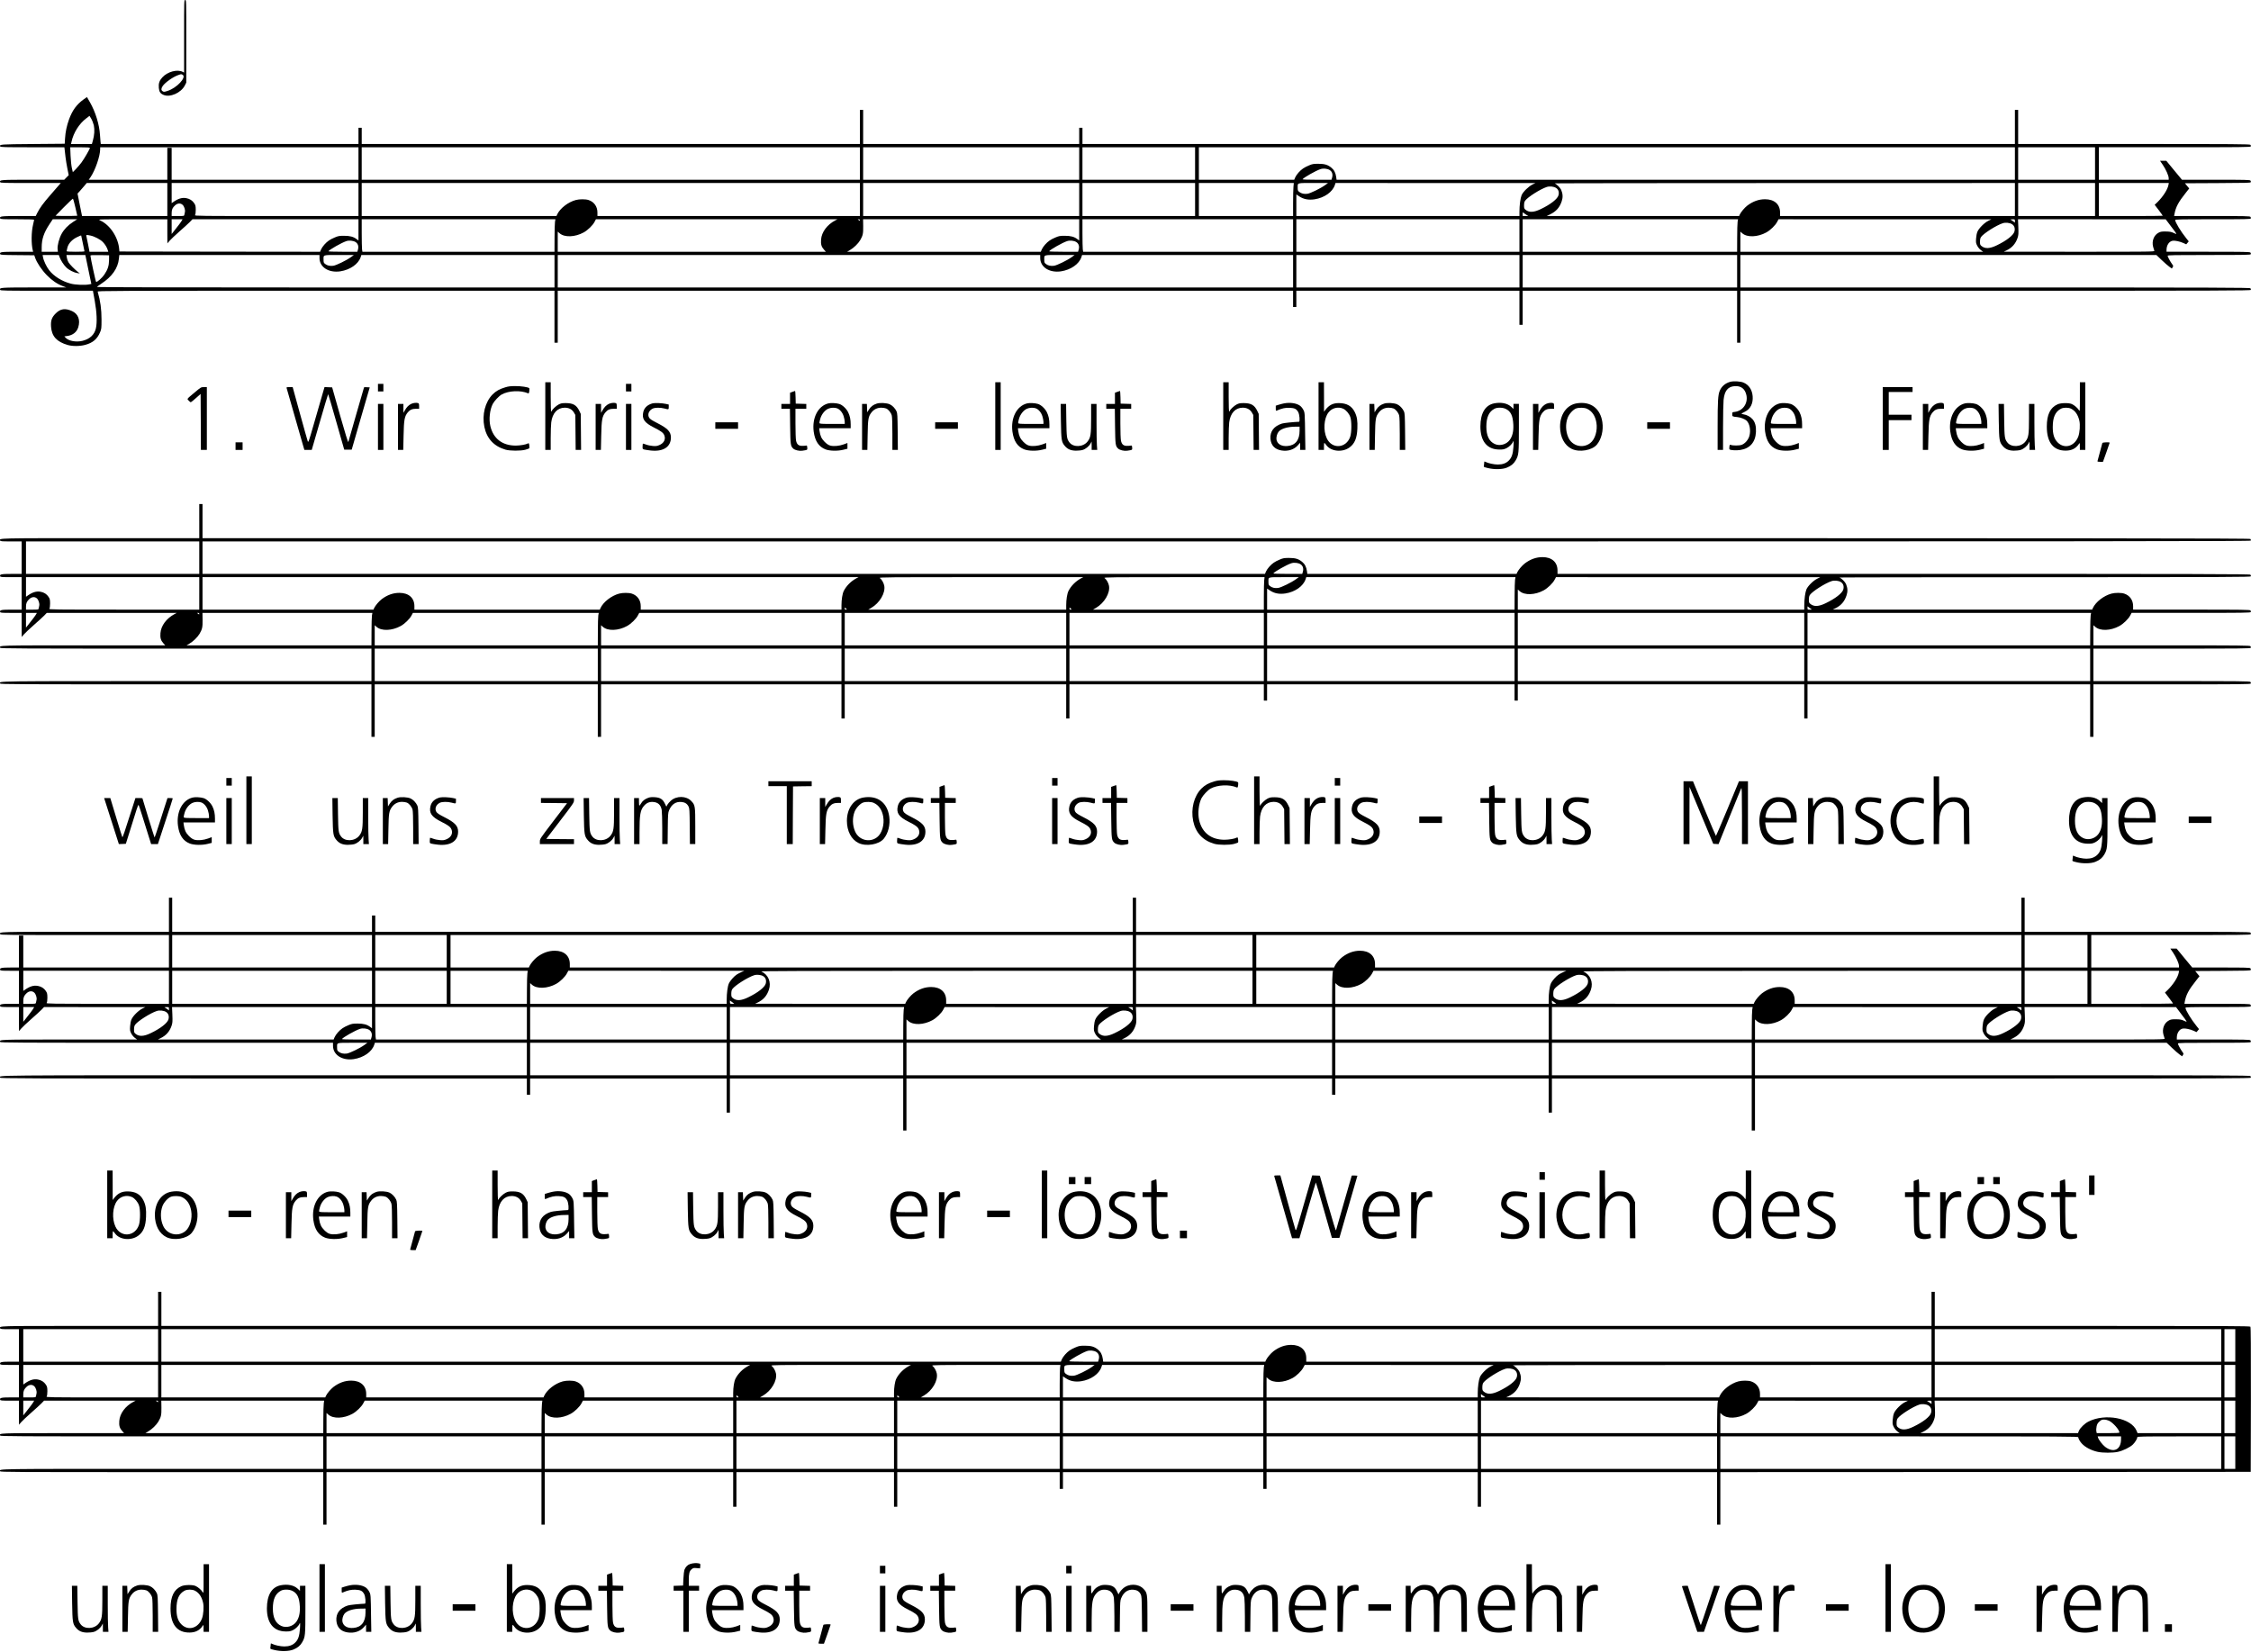 <?xml version="1.0" standalone="no"?>
<!DOCTYPE svg PUBLIC "-//W3C//DTD SVG 20010904//EN"
 "http://www.w3.org/TR/2001/REC-SVG-20010904/DTD/svg10.dtd">
<svg version="1.0" xmlns="http://www.w3.org/2000/svg"
 width="4157pt" height="3051pt" viewBox="0 0 4157 3051"
 preserveAspectRatio="xMidYMid meet">
<g transform="translate(0,3051) scale(0.1,-0.1)"
fill="#000000" stroke="none">
<path d="M3400 29840 l0 -671 -22 12 c-102 55 -286 5 -382 -102 -54 -60 -70
-111 -63 -192 7 -73 27 -104 85 -129 121 -54 328 38 396 175 l26 51 0 763 c0
756 0 763 -20 763 -20 0 -20 -7 -20 -670z m-29 -710 c82 -44 -107 -247 -279
-300 -59 -19 -67 -19 -89 -5 -30 20 -29 51 2 97 42 62 189 167 280 199 60 22
61 22 86 9z"/>
<path d="M1540 28671 c-127 -93 -205 -201 -265 -366 -43 -120 -66 -227 -74
-355 l-6 -95 -587 -5 c-604 -5 -619 -6 -605 -44 6 -14 70 -16 596 -16 l590 0
5 -42 c3 -24 11 -87 16 -140 6 -53 22 -150 35 -215 l24 -118 -41 -42 -42 -43
-576 0 c-607 0 -623 -1 -607 -44 6 -15 56 -16 563 -16 l557 0 -34 -39 c-19
-22 -92 -106 -163 -188 -130 -149 -191 -233 -240 -330 l-26 -53 -313 0 c-329
0 -359 -4 -344 -44 6 -14 38 -16 317 -16 216 0 310 -3 310 -11 0 -6 -9 -45
-19 -87 -33 -134 -36 -356 -5 -479 l6 -23 -289 0 c-303 0 -335 -4 -320 -43 6
-15 41 -17 318 -19 l312 -3 16 -46 c32 -92 121 -225 215 -321 97 -99 192 -164
299 -204 l62 -23 -596 0 c-627 -1 -642 -2 -626 -45 6 -15 77 -16 860 -16 l853
0 34 -187 c38 -210 46 -398 21 -508 -26 -116 -111 -196 -246 -230 -118 -29
-256 -4 -313 57 l-23 25 52 7 c104 14 176 71 204 160 42 137 -1 249 -116 301
-126 56 -212 44 -300 -44 -74 -74 -94 -132 -86 -247 13 -176 105 -277 307
-336 92 -26 227 -25 327 3 138 38 218 106 271 231 25 60 27 71 27 238 0 188
-21 343 -71 513 -5 16 200 17 4215 17 l4221 0 0 -480 0 -480 30 0 30 0 0 480
0 480 6790 0 6790 0 0 -150 0 -150 30 0 30 0 0 150 0 150 2060 0 2060 0 0
-315 0 -315 30 0 30 0 0 315 0 315 1980 0 1980 0 0 -480 0 -480 30 0 30 0 0
480 0 480 4710 0 c4196 0 4711 2 4716 15 4 8 1 22 -6 30 -11 13 -565 15 -4716
15 l-4704 0 0 300 0 300 3841 0 3842 0 96 -92 c54 -51 118 -108 143 -125 l46
-33 15 24 c15 22 14 26 -13 62 -35 49 -80 133 -80 150 0 12 129 14 765 14 674
0 766 2 771 15 4 8 1 22 -6 30 -11 13 -113 15 -781 15 l-769 0 0 33 c0 88 47
159 113 170 42 7 136 -13 201 -43 l50 -23 23 27 23 28 -45 56 c-99 122 -205
297 -205 337 0 13 78 15 695 15 612 0 696 2 701 15 4 8 1 22 -6 30 -11 13
-105 15 -711 15 l-699 0 6 33 c24 132 71 222 213 400 l60 76 -40 48 -39 48
605 3 c528 2 606 4 611 17 4 8 1 22 -6 30 -11 13 -97 15 -639 15 l-626 0 -145
175 -144 175 -58 0 -58 0 51 -75 c57 -83 109 -201 109 -246 l0 -29 -645 0
-645 0 0 300 0 300 1400 0 c1241 0 1401 2 1406 15 4 8 1 22 -6 30 -11 13 -270
15 -2151 15 l-2139 0 0 315 0 315 -30 0 -30 0 0 -315 0 -315 -8610 0 -8610 0
0 150 0 150 -30 0 -30 0 0 -150 0 -150 -1995 0 -1995 0 0 315 0 315 -30 0 -30
0 0 -315 0 -315 -4600 0 -4600 0 0 150 0 150 -30 0 -30 0 0 -150 0 -150 -2379
0 -2380 0 -5 43 c-3 23 -7 80 -10 127 -11 188 -83 423 -184 599 -30 53 -55 97
-56 98 -1 1 -31 -20 -66 -46z m193 -477 c17 -80 10 -182 -18 -281 l-18 -63
-193 0 -192 0 9 43 c37 168 142 334 273 432 l59 45 33 -54 c17 -29 38 -84 47
-122z m-73 -417 c0 -19 -108 -206 -158 -272 -25 -33 -70 -86 -101 -118 l-56
-57 -18 77 c-10 46 -20 141 -24 231 l-6 152 182 0 c139 0 181 -3 181 -13z
m4960 -287 l0 -300 -1725 0 -1725 0 0 295 0 295 -40 0 -40 0 0 -295 0 -295
-725 0 -726 0 32 46 c88 129 179 392 179 520 l0 34 2385 0 2385 0 0 -300z
m9260 0 l0 -300 -4600 0 -4600 0 0 300 0 300 4600 0 4600 0 0 -300z m4050 0
l0 -300 -1995 0 -1995 0 0 300 0 300 1995 0 1995 0 0 -300z m2140 0 l0 -300
-1040 0 -1040 0 0 300 0 300 1040 0 1040 0 0 -300z m15140 0 l0 -300 -6264 0
-6263 0 -7 50 c-10 76 -39 133 -88 172 -68 56 -127 73 -244 73 -88 0 -109 -4
-170 -30 -38 -15 -88 -41 -110 -57 -56 -37 -122 -113 -145 -165 l-18 -43 -881
0 -880 0 0 300 0 300 7535 0 7535 0 0 -300z m1480 0 l0 -300 -710 0 -710 0 0
300 0 300 710 0 710 0 0 -300z m-14135 -120 c45 -28 62 -78 46 -138 l-12 -42
-270 0 c-165 0 -268 4 -264 9 19 31 245 159 330 187 52 18 127 10 170 -16z
m-21465 -545 l0 -305 -788 0 -787 0 -42 208 -41 207 37 40 c21 22 59 66 85 98
l48 57 744 0 744 0 0 -305z m3530 0 l0 -305 -1516 0 c-1410 0 -1515 1 -1503
17 9 11 14 43 14 97 -1 72 -4 86 -29 123 -33 50 -82 81 -145 93 -80 15 -153
-8 -248 -76 l-23 -16 0 186 0 186 1725 0 1725 0 0 -305z m9260 0 l0 -305
-2424 0 -2423 0 0 64 c0 110 -60 196 -162 231 -55 19 -169 19 -237 1 -143 -38
-293 -155 -345 -268 l-12 -28 -1799 0 -1798 0 0 305 0 305 4600 0 4600 0 0
-305z m4050 0 l0 -305 -1995 0 -1995 0 0 305 0 305 1995 0 1995 0 0 -305z
m2140 0 l0 -305 -1040 0 -1040 0 0 305 0 305 1040 0 1040 0 0 -305z m1817 238
c-4 -38 -7 -175 -7 -305 l0 -238 -870 0 -870 0 0 305 0 305 876 0 877 0 -6
-67z m583 27 c-83 -60 -268 -150 -325 -159 -61 -8 -112 3 -151 34 -26 20 -29
29 -29 77 0 95 -23 88 287 88 l273 0 -55 -40z m3830 12 c-70 -34 -174 -135
-200 -197 -22 -52 -40 -186 -40 -307 l0 -78 -2060 0 -2060 0 0 199 0 200 51
-34 c81 -55 174 -73 287 -56 179 28 330 134 373 263 l12 38 1846 -1 1846 0
-55 -27z m8910 -277 l0 -305 -2169 0 -2168 0 0 64 c0 153 -106 246 -277 246
-117 0 -225 -39 -329 -118 -50 -39 -116 -117 -138 -164 l-12 -28 -1776 1
-1776 0 60 29 c113 55 176 126 215 241 25 73 22 138 -9 212 -18 41 -83 106
-121 120 -8 3 1901 6 4243 6 l4257 1 0 -305z m1480 0 l0 -305 -710 0 -710 0 0
305 0 305 710 0 710 0 0 -305z m1355 268 c-15 -84 -102 -218 -203 -317 l-51
-49 75 -98 c41 -54 74 -101 74 -104 0 -3 -265 -5 -590 -5 l-590 0 0 305 0 305
646 0 646 0 -7 -37z m-11310 -53 c45 -28 62 -78 46 -137 -19 -69 -146 -168
-325 -254 -130 -63 -216 -67 -282 -14 -26 21 -29 29 -29 82 1 42 6 66 20 86
48 67 281 215 400 254 52 17 128 9 170 -17z m-27344 -357 l36 -158 -99 -3
c-54 -1 -144 -1 -200 0 l-103 3 155 158 c85 86 160 157 166 157 5 0 26 -71 45
-157z m1982 43 c29 -27 50 -92 42 -131 -3 -14 -7 -36 -10 -50 -5 -25 -6 -25
-120 -25 l-115 0 0 55 c0 66 16 100 65 144 46 40 99 43 138 7z m24817 -185
l35 -21 -52 0 -53 0 0 37 c0 34 1 35 18 21 9 -9 33 -25 52 -37z m-26840 -130
c-95 -61 -168 -138 -213 -221 -46 -84 -81 -219 -73 -282 l5 -48 -149 0 -150 0
0 83 c0 151 40 269 143 425 l61 92 226 0 225 0 -75 -49z m1740 -173 l1 -223
40 47 c22 26 104 103 182 172 78 68 164 147 192 175 l49 51 1533 0 1533 0 0
-196 0 -196 -32 24 c-61 46 -124 63 -234 63 -88 0 -109 -4 -170 -30 -38 -15
-88 -41 -110 -57 -56 -37 -122 -113 -145 -166 l-18 -42 -1853 2 -1853 3 -3 35
c-16 223 -168 456 -355 540 -42 20 -42 20 601 20 l642 0 0 -222z m269 200
c-13 -25 -77 -110 -146 -196 l-43 -54 0 136 0 136 100 0 101 0 -12 -22z m6890
-25 c-4 -27 -8 -162 -8 -300 l-1 -253 -1774 0 -1773 0 -7 46 c-3 26 -6 161 -6
300 l0 254 1788 0 1789 0 -8 -47z m5176 26 c-151 -80 -252 -216 -262 -354 -7
-87 7 -134 54 -186 l35 -39 -2476 0 -2476 0 0 186 0 186 35 -31 c91 -79 284
-72 444 16 76 42 167 130 201 196 l25 47 2230 0 2230 0 -40 -21z m455 5 c0
-14 -3 -15 -17 -3 -10 7 -20 15 -22 16 -2 2 5 3 17 3 14 0 22 -6 22 -16z
m4050 -180 l0 -196 -32 24 c-61 46 -124 63 -234 63 -88 0 -109 -4 -170 -30
-38 -15 -88 -41 -110 -57 -56 -37 -122 -113 -145 -165 l-18 -43 -1788 0 -1788
0 53 32 c68 39 150 119 187 181 50 87 58 121 56 260 l-2 127 1996 0 1995 0 0
-196z m3950 -104 l0 -300 -1939 0 -1938 0 -7 46 c-3 26 -6 161 -6 300 l0 254
1945 0 1945 0 0 -300z m4180 0 l0 -300 -2060 0 -2060 0 0 300 0 300 2060 0
2060 0 0 -300z m4029 253 c-4 -27 -8 -162 -8 -300 l-1 -253 -1980 0 -1980 0 0
300 0 300 1988 0 1989 0 -8 -47z m4631 19 c-71 -34 -173 -135 -201 -199 -13
-29 -23 -79 -26 -128 -5 -73 -3 -86 21 -133 16 -31 43 -64 68 -82 l41 -30
-2241 0 -2242 0 0 186 0 186 35 -31 c91 -79 284 -72 444 16 76 42 167 130 201
196 l25 47 1965 -1 1965 0 -55 -27z m490 -3 l0 -31 -32 24 c-18 14 -40 27 -48
31 -8 3 6 6 33 6 46 1 47 0 47 -30z m2880 -96 c124 -163 122 -158 53 -126 -49
22 -73 26 -148 27 -75 1 -97 -3 -132 -22 -86 -45 -128 -154 -101 -259 9 -32
19 -66 23 -75 7 -17 -63 -18 -1386 -18 l-1394 1 50 24 c102 49 168 124 204
231 17 52 19 76 14 202 l-6 142 1364 0 1364 -1 95 -126z m-2935 37 c45 -28 62
-78 46 -137 -19 -69 -146 -168 -325 -254 -130 -63 -216 -67 -282 -14 -26 21
-29 29 -29 82 1 42 6 66 20 86 48 67 281 215 400 254 52 17 128 9 170 -17z
m-35483 -211 c75 -16 182 -72 229 -121 41 -43 75 -99 90 -150 l8 -28 -173 0
-173 0 -27 138 c-15 75 -29 145 -32 155 -6 20 5 21 78 6z m-172 -2 c0 -1 14
-65 30 -142 17 -77 30 -143 30 -147 0 -5 -74 -8 -165 -8 -120 0 -165 3 -165
12 0 6 7 38 16 70 21 73 84 142 173 186 58 29 81 37 81 29z m5065 -117 c45
-28 62 -78 46 -138 l-12 -42 -270 0 c-165 0 -268 4 -264 9 19 31 245 159 330
187 52 18 127 10 170 -16z m13310 0 c45 -28 62 -78 46 -138 l-12 -42 -270 0
c-165 0 -268 4 -264 9 19 31 245 159 330 187 52 18 127 10 170 -16z m-18776
-276 c22 -61 77 -147 123 -192 50 -50 143 -97 208 -106 l45 -6 -30 22 c-63 48
-158 145 -181 184 -13 22 -27 62 -30 87 l-7 47 175 0 174 0 55 -267 56 -268
-36 -7 c-80 -17 -259 -10 -344 13 -163 43 -314 137 -400 249 -49 63 -103 178
-113 241 l-7 39 150 0 149 0 13 -36z m915 -59 c-2 -106 -24 -174 -88 -268 -41
-60 -131 -140 -151 -134 -8 3 -103 443 -105 485 0 10 38 12 173 10 l172 -3 -1
-90z m3886 40 c0 -169 170 -278 383 -247 182 28 335 134 378 264 l12 38 1784
0 1783 0 0 -300 0 -300 -4225 0 c-2391 0 -4225 4 -4225 9 0 4 35 31 78 59 200
131 310 286 328 466 l7 66 1848 0 1849 0 0 -55z m580 15 c-83 -60 -268 -150
-325 -159 -61 -8 -112 3 -151 34 -26 20 -29 29 -29 77 0 95 -23 88 287 88
l273 0 -55 -40z m12730 -15 c0 -169 170 -278 383 -247 182 28 335 134 378 264
l12 38 1949 0 1948 0 0 -300 0 -300 -6790 0 -6790 0 0 300 0 300 4455 0 4455
0 0 -55z m580 15 c-83 -60 -268 -150 -325 -159 -61 -8 -112 3 -151 34 -26 20
-29 29 -29 77 0 95 -23 88 287 88 l273 0 -55 -40z m8270 -260 l0 -300 -2060 0
-2060 0 0 300 0 300 2060 0 2060 0 0 -300z m4020 0 l0 -300 -1980 0 -1980 0 0
300 0 300 1980 0 1980 0 0 -300z"/>
<path d="M31950 23457 c-90 -26 -156 -82 -191 -165 -32 -74 -39 -194 -39 -649
l0 -443 50 0 50 0 0 418 c0 229 5 457 10 506 17 168 80 246 205 254 118 8 192
-50 217 -169 31 -151 -68 -290 -217 -307 -45 -5 -45 -5 -45 -43 0 -43 1 -43
97 -53 56 -5 135 -36 166 -64 59 -53 83 -183 53 -286 -21 -71 -79 -138 -141
-162 -44 -16 -169 -17 -206 0 -13 6 -17 -1 -22 -36 -4 -28 -2 -45 6 -50 25
-15 125 -20 196 -9 178 27 280 144 289 333 5 104 -15 179 -63 235 -37 44 -109
83 -166 90 -21 3 -39 8 -38 12 0 3 27 19 60 35 104 49 157 154 146 288 -10
119 -69 208 -165 250 -57 26 -189 33 -252 15z"/>
<path d="M10070 22825 l0 -625 50 0 50 0 0 218 c0 119 5 250 10 291 22 171
113 270 249 271 77 0 134 -30 169 -88 l27 -47 3 -322 3 -323 50 0 50 0 -3 333
-3 332 -26 55 c-52 108 -114 144 -249 145 -73 0 -92 -4 -136 -27 -47 -25 -124
-99 -124 -120 0 -4 -4 -8 -10 -8 -6 0 -10 97 -10 270 l0 270 -50 0 -50 0 0
-625z"/>
<path d="M18380 22825 l0 -625 50 0 50 0 0 625 0 625 -50 0 -50 0 0 -625z"/>
<path d="M22590 22825 l0 -625 50 0 50 0 0 218 c0 119 5 250 10 291 22 171
113 270 249 271 77 0 134 -30 169 -88 l27 -47 3 -322 3 -323 50 0 50 0 -3 333
-3 332 -26 55 c-52 108 -114 144 -249 145 -73 0 -92 -4 -136 -27 -47 -25 -124
-99 -124 -120 0 -4 -4 -8 -10 -8 -6 0 -10 97 -10 270 l0 270 -50 0 -50 0 0
-625z"/>
<path d="M24350 22825 l0 -625 50 0 50 0 0 65 c0 36 3 65 8 64 4 0 21 -19 37
-42 85 -117 296 -137 427 -41 95 69 138 172 145 349 6 142 -6 217 -47 302 -57
115 -148 167 -295 168 -111 0 -182 -37 -252 -130 l-22 -30 0 273 -1 272 -50 0
-50 0 0 -625z m456 136 c52 -24 109 -90 131 -155 26 -74 25 -279 -1 -359 -72
-219 -338 -239 -434 -33 -68 145 -54 367 31 477 63 84 178 113 273 70z"/>
<path d="M38410 23178 c0 -269 0 -273 -18 -243 -25 40 -84 91 -130 112 -56 25
-203 23 -263 -4 -137 -61 -200 -191 -200 -413 0 -292 122 -446 352 -443 109 1
185 40 241 123 17 25 17 24 17 -42 l1 -68 50 0 50 0 0 625 0 625 -50 0 -50 0
0 -272z m-162 -217 c77 -39 126 -111 152 -220 18 -76 8 -221 -20 -295 -70
-182 -257 -234 -382 -106 -63 65 -89 147 -89 281 0 181 45 284 151 340 48 25
139 25 188 0z"/>
<path d="M6980 23350 l0 -70 50 0 50 0 0 70 0 70 -50 0 -50 0 0 -70z"/>
<path d="M11560 23350 l0 -70 50 0 50 0 0 70 0 70 -50 0 -50 0 0 -70z"/>
<path d="M9330 23356 c-106 -32 -167 -66 -232 -130 -139 -140 -199 -375 -153
-601 45 -216 177 -358 390 -420 83 -24 277 -25 365 -2 36 10 69 22 73 26 5 5
5 29 2 55 -7 43 -8 45 -29 34 -37 -20 -138 -37 -220 -38 -248 -1 -416 128
-471 362 -29 125 -10 299 44 406 29 56 114 146 166 176 128 71 349 81 486 22
14 -6 18 1 24 40 3 25 3 50 -2 55 -19 19 -152 39 -258 38 -85 0 -127 -5 -185
-23z"/>
<path d="M3604 23269 c-164 -137 -153 -123 -119 -159 16 -16 33 -30 38 -30 5
0 48 35 95 77 l87 77 3 -517 2 -517 55 0 55 0 0 580 0 580 -54 0 c-53 0 -55
-1 -162 -91z"/>
<path d="M5293 23343 c14 -51 291 -1018 308 -1075 l20 -68 68 0 68 0 149 515
c82 283 151 515 154 515 3 0 71 -231 151 -513 l146 -512 69 0 69 0 166 575
167 575 -50 3 c-28 2 -52 1 -55 -2 -2 -2 -67 -226 -144 -498 -76 -271 -142
-501 -146 -511 -6 -12 -55 148 -154 495 l-145 513 -71 3 -70 3 -50 -173 c-28
-95 -95 -327 -149 -516 -89 -309 -100 -341 -110 -315 -6 15 -71 247 -145 515
l-134 488 -59 0 c-51 0 -58 -2 -53 -17z"/>
<path d="M34770 22780 l0 -580 55 0 55 0 0 275 0 275 210 0 210 0 0 50 0 50
-210 0 -210 0 0 210 0 210 220 0 220 0 0 45 0 45 -275 0 -275 0 0 -580z"/>
<path d="M14633 23272 l-43 -16 0 -103 0 -103 -80 0 -80 0 0 -45 0 -45 79 0
79 0 4 -322 c5 -347 7 -367 59 -415 30 -27 110 -46 164 -38 100 15 96 13 93
58 -3 36 -6 41 -23 37 -11 -3 -43 -5 -72 -5 -66 0 -97 27 -112 97 -6 27 -11
167 -11 318 l0 270 100 0 100 0 0 45 0 44 -97 3 -98 3 -3 118 c-1 64 -6 117
-10 116 -4 0 -26 -8 -49 -17z"/>
<path d="M20633 23272 l-43 -16 0 -103 0 -103 -80 0 -80 0 0 -45 0 -45 79 0
79 0 4 -322 c5 -347 7 -367 59 -415 30 -27 110 -46 164 -38 100 15 96 13 93
58 -3 36 -6 41 -23 37 -11 -3 -43 -5 -72 -5 -66 0 -97 27 -112 97 -6 27 -11
167 -11 318 l0 270 100 0 100 0 0 45 0 44 -97 3 -98 3 -3 118 c-1 64 -6 117
-10 116 -4 0 -26 -8 -49 -17z"/>
<path d="M7595 23051 c-47 -22 -84 -59 -119 -121 l-26 -45 0 83 0 82 -50 0
-50 0 0 -425 0 -425 49 0 48 0 6 263 c6 294 17 357 78 431 40 48 82 66 154 66
l55 0 0 49 c0 35 -4 51 -16 55 -30 11 -89 6 -129 -13z"/>
<path d="M11245 23051 c-47 -22 -84 -59 -119 -121 l-26 -45 0 83 0 82 -50 0
-50 0 0 -425 0 -425 49 0 48 0 6 263 c6 294 17 357 78 431 40 48 82 66 154 66
l55 0 0 49 c0 35 -4 51 -16 55 -30 11 -89 6 -129 -13z"/>
<path d="M12055 23061 c-96 -25 -156 -80 -175 -160 -30 -127 19 -199 200 -289
128 -65 168 -94 187 -140 31 -74 -5 -146 -89 -182 -44 -19 -64 -22 -123 -17
-38 3 -94 14 -124 26 -30 11 -57 19 -59 17 -2 -3 -4 -26 -5 -52 -2 -44 0 -48
28 -56 17 -5 72 -13 123 -19 232 -25 373 67 372 242 -1 105 -59 167 -250 264
-98 50 -137 75 -151 99 -36 57 -8 133 62 168 43 22 145 23 219 3 79 -21 80
-21 80 29 l0 44 -52 12 c-68 15 -204 21 -243 11z"/>
<path d="M15296 23059 c-189 -47 -303 -268 -269 -522 24 -174 94 -279 218
-327 79 -30 227 -33 333 -6 l72 18 0 53 0 53 -67 -25 c-86 -31 -186 -40 -250
-23 -35 10 -63 29 -104 69 -58 59 -81 108 -95 204 l-6 47 291 0 291 0 0 69 c0
92 -14 160 -47 227 -32 66 -107 136 -164 153 -55 17 -157 22 -203 10z m161
-90 c53 -19 102 -79 123 -147 11 -35 20 -82 20 -103 l0 -39 -230 0 c-195 0
-232 2 -236 15 -3 8 3 46 15 83 24 81 83 155 146 183 45 21 119 24 162 8z"/>
<path d="M16193 23056 c-68 -22 -110 -54 -145 -109 l-33 -52 -3 78 -3 77 -44
0 -45 0 0 -425 0 -425 49 0 49 0 5 273 c5 302 12 342 70 418 44 58 106 88 180
89 32 0 72 -6 91 -14 43 -18 92 -78 105 -132 7 -26 11 -159 11 -338 l0 -296
51 0 50 0 -3 338 c-3 293 -6 342 -21 374 -26 56 -77 109 -126 131 -56 25 -181
32 -238 13z"/>
<path d="M18966 23059 c-189 -47 -303 -268 -269 -522 24 -174 94 -279 218
-327 79 -30 227 -33 333 -6 l72 18 0 53 0 53 -67 -25 c-86 -31 -186 -40 -250
-23 -35 10 -63 29 -104 69 -58 59 -81 108 -95 204 l-6 47 291 0 291 0 0 69 c0
92 -14 160 -47 227 -32 66 -107 136 -164 153 -55 17 -157 22 -203 10z m161
-90 c53 -19 102 -79 123 -147 11 -35 20 -82 20 -103 l0 -39 -230 0 c-195 0
-232 2 -236 15 -3 8 3 46 15 83 24 81 83 155 146 183 45 21 119 24 162 8z"/>
<path d="M23710 23059 c-25 -5 -69 -16 -97 -25 l-53 -17 0 -49 c0 -44 2 -49
18 -42 96 42 160 56 240 52 92 -5 122 -20 156 -78 25 -42 36 -180 15 -180 -90
-3 -283 -22 -314 -33 -150 -48 -223 -146 -213 -281 10 -122 80 -196 203 -216
121 -20 234 16 305 97 l40 46 0 -67 0 -66 48 0 49 0 -4 238 c-6 459 -6 451
-36 507 -15 28 -43 61 -63 74 -67 46 -183 62 -294 40z m290 -504 c0 -174 -77
-271 -225 -283 -112 -9 -188 37 -202 121 -6 42 11 107 38 141 45 57 163 94
307 95 l82 1 0 -75z"/>
<path d="M25563 23056 c-68 -22 -110 -54 -145 -109 l-33 -52 -3 78 -3 77 -44
0 -45 0 0 -425 0 -425 49 0 49 0 5 273 c5 302 12 342 70 418 44 58 106 88 180
89 32 0 72 -6 91 -14 43 -18 92 -78 105 -132 7 -26 11 -159 11 -338 l0 -296
51 0 50 0 -3 338 c-3 293 -6 342 -21 374 -26 56 -77 109 -126 131 -56 25 -181
32 -238 13z"/>
<path d="M27593 23060 c-165 -33 -253 -181 -254 -425 -1 -273 123 -426 347
-428 69 -1 89 3 137 26 50 25 106 81 120 121 11 29 13 -8 6 -102 -9 -128 -32
-195 -85 -248 -49 -50 -115 -74 -203 -74 -68 0 -176 23 -223 47 -27 13 -28 12
-28 -10 0 -14 -3 -38 -6 -54 -6 -29 -6 -29 73 -48 117 -29 269 -26 349 7 80
32 128 72 164 134 57 99 60 126 60 606 l0 438 -50 0 -50 0 0 -46 0 -47 -44 41
c-70 64 -185 87 -313 62z m212 -101 c94 -44 134 -126 142 -291 6 -124 -15
-214 -67 -285 -61 -83 -184 -116 -275 -74 -105 48 -156 153 -156 321 0 173 47
276 151 331 50 26 147 25 205 -2z"/>
<path d="M28555 23051 c-47 -22 -84 -59 -119 -121 l-26 -45 0 83 0 82 -50 0
-50 0 0 -425 0 -425 49 0 48 0 6 263 c6 294 17 357 78 431 40 48 82 66 154 66
l55 0 0 49 c0 35 -4 51 -16 55 -30 11 -89 6 -129 -13z"/>
<path d="M29116 23060 c-183 -31 -306 -204 -306 -431 1 -192 81 -344 216 -410
141 -68 375 -28 464 79 84 101 123 260 102 412 -37 259 -219 393 -476 350z
m190 -99 c94 -43 153 -129 175 -255 25 -147 -24 -312 -114 -380 -138 -106
-338 -53 -406 108 -49 113 -52 249 -10 361 26 70 105 155 159 172 56 18 150
15 196 -6z"/>
<path d="M32866 23059 c-189 -47 -303 -268 -269 -522 24 -174 94 -279 218
-327 79 -30 227 -33 333 -6 l72 18 0 53 0 53 -67 -25 c-86 -31 -186 -40 -250
-23 -35 10 -63 29 -104 69 -58 59 -81 108 -95 204 l-6 47 291 0 291 0 0 69 c0
92 -14 160 -47 227 -32 66 -107 136 -164 153 -55 17 -157 22 -203 10z m161
-90 c53 -19 102 -79 123 -147 11 -35 20 -82 20 -103 l0 -39 -230 0 c-195 0
-232 2 -236 15 -3 8 3 46 15 83 24 81 83 155 146 183 45 21 119 24 162 8z"/>
<path d="M35755 23051 c-47 -22 -84 -59 -119 -121 l-26 -45 0 83 0 82 -50 0
-50 0 0 -425 0 -425 49 0 48 0 6 263 c6 294 17 357 78 431 40 48 82 66 154 66
l55 0 0 49 c0 35 -4 51 -16 55 -30 11 -89 6 -129 -13z"/>
<path d="M36286 23059 c-189 -47 -303 -268 -269 -522 24 -174 94 -279 218
-327 79 -30 227 -33 333 -6 l72 18 0 53 0 53 -67 -25 c-86 -31 -186 -40 -250
-23 -35 10 -63 29 -104 69 -58 59 -81 108 -95 204 l-6 47 291 0 291 0 0 69 c0
92 -14 160 -47 227 -32 66 -107 136 -164 153 -55 17 -157 22 -203 10z m161
-90 c53 -19 102 -79 123 -147 11 -35 20 -82 20 -103 l0 -39 -230 0 c-195 0
-232 2 -236 15 -3 8 3 46 15 83 24 81 83 155 146 183 45 21 119 24 162 8z"/>
<path d="M6980 22625 l0 -425 50 0 50 0 0 425 0 425 -50 0 -50 0 0 -425z"/>
<path d="M11560 22625 l0 -425 50 0 50 0 0 425 0 425 -50 0 -50 0 0 -425z"/>
<path d="M19592 22733 c6 -356 11 -387 73 -460 51 -60 109 -85 203 -87 42 0
98 5 124 13 56 16 121 69 148 120 l19 36 1 -77 0 -78 51 0 52 0 -6 83 c-4 45
-7 236 -7 425 l0 342 -50 0 -50 0 0 -269 c0 -297 -8 -351 -64 -424 -81 -107
-265 -115 -338 -16 -47 64 -51 87 -56 407 l-4 302 -50 0 -50 0 4 -317z"/>
<path d="M36912 22733 c6 -356 11 -387 73 -460 51 -60 109 -85 203 -87 42 0
98 5 124 13 56 16 121 69 148 120 l19 36 1 -77 0 -78 51 0 52 0 -6 83 c-4 45
-7 236 -7 425 l0 342 -50 0 -50 0 0 -269 c0 -297 -8 -351 -64 -424 -81 -107
-265 -115 -338 -16 -47 64 -51 87 -56 407 l-4 302 -50 0 -50 0 4 -317z"/>
<path d="M13210 22650 l0 -60 210 0 210 0 0 60 0 60 -210 0 -210 0 0 -60z"/>
<path d="M17270 22650 l0 -60 210 0 210 0 0 60 0 60 -210 0 -210 0 0 -60z"/>
<path d="M30420 22650 l0 -60 210 0 210 0 0 60 0 60 -210 0 -210 0 0 -60z"/>
<path d="M4350 22270 l0 -70 65 0 65 0 0 70 0 70 -65 0 -65 0 0 -70z"/>
<path d="M38825 22328 c-2 -7 -23 -83 -45 -168 -22 -85 -43 -161 -45 -167 -3
-9 11 -13 48 -13 l53 0 62 173 c34 94 62 175 62 180 0 13 -130 8 -135 -5z"/>
<path d="M3680 20885 l0 -315 -1823 0 c-1931 0 -1871 1 -1854 -44 6 -14 30
-16 202 -16 l195 0 0 -300 0 -300 -183 0 c-192 0 -228 -7 -214 -44 6 -14 30
-16 202 -16 l195 0 0 -300 0 -300 -183 0 c-192 0 -228 -7 -214 -44 6 -14 30
-16 202 -16 l195 0 0 -222 1 -223 40 47 c22 26 104 103 182 172 78 68 164 147
192 175 l49 51 1200 0 1201 0 -40 -21 c-151 -80 -252 -216 -262 -354 -7 -87 7
-134 54 -186 l35 -39 -1509 0 c-1597 0 -1557 1 -1540 -44 6 -15 262 -16 3432
-16 l3425 0 0 -300 0 -300 -3413 0 c-3622 0 -3461 2 -3444 -44 6 -15 262 -16
3432 -16 l3425 0 0 -485 0 -485 30 0 30 0 0 485 0 485 2060 0 2060 0 0 -485 0
-485 30 0 30 0 0 485 0 485 2220 0 2220 0 0 -315 0 -315 30 0 30 0 0 315 0
315 2045 0 2045 0 0 -315 0 -315 30 0 30 0 0 315 0 315 1795 0 1795 0 0 -150
0 -150 30 0 30 0 0 150 0 150 2285 0 2285 0 0 -150 0 -150 30 0 30 0 0 150 0
150 2645 0 2645 0 0 -315 0 -315 30 0 30 0 0 315 0 315 2610 0 2610 0 0 -485
0 -485 30 0 30 0 0 485 0 485 1450 0 c1286 0 1451 2 1456 15 4 8 1 22 -6 30
-11 13 -191 15 -1456 15 l-1444 0 0 300 0 300 1450 0 c1286 0 1451 2 1456 15
4 8 1 22 -6 30 -11 13 -191 15 -1456 15 l-1444 0 0 186 0 186 35 -31 c91 -79
284 -72 444 16 76 42 167 130 201 196 l25 47 1098 0 c971 0 1098 2 1103 15 4
8 1 22 -6 30 -11 13 -148 15 -1090 15 l-1077 0 0 64 c0 110 -60 196 -162 231
-55 19 -169 19 -237 1 -143 -38 -293 -155 -345 -268 l-12 -28 -2396 0 -2396 1
50 24 c103 50 168 124 205 236 25 73 22 138 -9 212 -18 41 -83 106 -121 120
-8 3 1696 6 3788 6 3385 1 3803 3 3808 16 4 8 1 22 -6 30 -11 13 -759 15
-6405 15 l-6392 0 0 64 c0 153 -106 246 -277 246 -117 0 -225 -39 -329 -118
-50 -39 -116 -117 -138 -164 l-12 -28 -1932 0 -1932 0 -7 50 c-10 76 -39 133
-88 172 -68 56 -127 73 -244 73 -88 0 -109 -4 -170 -30 -38 -15 -88 -41 -110
-57 -56 -37 -122 -113 -145 -165 l-18 -43 -9811 0 -9810 0 0 300 0 300 18910
0 c16871 0 18911 2 18916 15 4 8 1 22 -6 30 -11 13 -2197 15 -18916 15
l-18904 0 0 315 0 315 -30 0 -30 0 0 -315z m0 -675 l0 -300 -1600 0 -1600 0 0
300 0 300 1600 0 1600 0 0 -300z m20335 -120 c45 -28 62 -78 46 -138 l-12 -42
-270 0 c-165 0 -268 4 -264 9 19 31 245 159 330 187 52 18 127 10 170 -16z
m-20335 -540 l0 -300 -1391 0 c-1294 0 -1390 1 -1378 17 9 11 14 43 14 97 -1
72 -4 86 -29 123 -33 50 -82 81 -145 93 -80 15 -153 -8 -248 -76 l-23 -16 0
181 0 181 1600 0 1600 0 0 -300z m12135 279 c-99 -53 -185 -139 -233 -234 -25
-50 -42 -159 -42 -264 l0 -81 -1854 0 -1853 0 0 64 c0 110 -60 196 -162 231
-55 19 -169 19 -237 1 -143 -38 -293 -155 -345 -268 l-12 -28 -1712 0 -1712 0
0 64 c0 153 -106 246 -277 246 -117 0 -225 -39 -329 -118 -50 -39 -116 -117
-138 -164 l-12 -28 -1579 0 -1578 0 0 300 0 300 6057 0 6058 0 -40 -21z m4150
0 c-99 -53 -185 -139 -233 -234 -25 -50 -42 -159 -42 -264 l0 -81 -1827 0
-1828 0 54 32 c157 91 266 277 241 410 -10 53 -48 118 -82 142 -21 15 139 16
1867 16 l1890 0 -40 -21z m3381 -40 c-3 -34 -6 -169 -6 -300 l0 -239 -1577 0
-1578 0 54 32 c157 91 266 277 241 410 -10 53 -48 118 -82 142 -21 15 104 16
1466 16 l1489 0 -7 -61z m584 21 c-83 -60 -268 -150 -325 -159 -61 -8 -112 3
-151 34 -26 20 -29 29 -29 77 0 95 -23 88 287 88 l273 0 -55 -40z m4049 -7
c-4 -27 -8 -162 -8 -300 l-1 -253 -2285 0 -2285 0 0 194 0 195 51 -34 c81 -55
174 -73 287 -56 179 28 330 134 373 263 l12 38 1932 0 1932 0 -8 -47z m5581
19 c-70 -33 -174 -135 -200 -197 -22 -52 -40 -181 -40 -297 l0 -78 -2645 0
-2645 0 0 186 0 186 35 -31 c91 -79 284 -72 444 16 76 42 167 130 201 196 l25
47 2440 -1 2440 0 -55 -27z m435 -62 c45 -28 62 -78 46 -137 -19 -69 -146
-168 -325 -254 -130 -63 -216 -67 -282 -14 -26 21 -29 29 -29 82 1 42 6 66 20
86 48 67 281 215 400 254 52 17 128 9 170 -17z m-33312 -304 c29 -27 50 -92
42 -131 -3 -14 -7 -36 -10 -50 -5 -25 -6 -25 -120 -25 l-115 0 0 55 c0 66 16
100 65 144 46 40 99 43 138 7z m32776 -203 c2 -2 -14 -3 -37 -3 -40 0 -42 1
-42 31 l0 30 38 -28 c20 -15 39 -28 41 -30z m-17834 17 c18 -19 17 -20 -3 -20
-15 0 -22 6 -22 20 0 11 2 20 3 20 2 0 12 -9 22 -20z m4150 0 c18 -19 17 -20
-3 -20 -15 0 -22 6 -22 20 0 11 2 20 3 20 2 0 12 -9 22 -20z m-19106 -102
c-13 -25 -77 -110 -146 -196 l-43 -54 0 136 0 136 100 0 101 0 -12 -22z m3011
6 c0 -14 -3 -15 -17 -3 -10 7 -20 15 -22 16 -2 2 5 3 17 3 14 0 22 -6 22 -16z
m3189 -31 c-4 -27 -8 -162 -8 -300 l-1 -253 -1707 0 -1708 0 53 32 c68 39 150
119 187 181 50 87 58 121 56 260 l-2 127 1569 0 1569 0 -8 -47z m4180 0 c-4
-27 -8 -162 -8 -300 l-1 -253 -2060 0 -2060 0 0 186 0 186 35 -31 c91 -79 284
-72 444 16 76 42 167 130 201 196 l25 47 1716 0 1716 0 -8 -47z m4491 -253 l0
-300 -2220 0 -2220 0 0 186 0 186 35 -31 c91 -79 284 -72 444 16 76 42 167
130 201 196 l25 47 1867 0 1868 0 0 -300z m4150 0 l0 -300 -2045 0 -2045 0 0
300 0 300 2045 0 2045 0 0 -300z m3650 0 l0 -300 -1795 0 -1795 0 0 300 0 300
1795 0 1795 0 0 -300z m4630 0 l0 -300 -2285 0 -2285 0 0 300 0 300 2285 0
2285 0 0 -300z m5350 0 l0 -300 -2645 0 -2645 0 0 300 0 300 2645 0 2645 0 0
-300z m5289 253 c-4 -27 -8 -162 -8 -300 l-1 -253 -2610 0 -2610 0 0 300 0
300 2618 0 2619 0 -8 -47z m-27569 -913 l0 -300 -2060 0 -2060 0 0 300 0 300
2060 0 2060 0 0 -300z m4500 0 l0 -300 -2220 0 -2220 0 0 300 0 300 2220 0
2220 0 0 -300z m4150 0 l0 -300 -2045 0 -2045 0 0 300 0 300 2045 0 2045 0 0
-300z m3650 0 l0 -300 -1795 0 -1795 0 0 300 0 300 1795 0 1795 0 0 -300z
m4630 0 l0 -300 -2285 0 -2285 0 0 300 0 300 2285 0 2285 0 0 -300z m5350 0
l0 -300 -2645 0 -2645 0 0 300 0 300 2645 0 2645 0 0 -300z m5280 0 l0 -300
-2610 0 -2610 0 0 300 0 300 2610 0 2610 0 0 -300z"/>
<path d="M4550 15545 l0 -625 50 0 50 0 0 625 0 625 -50 0 -50 0 0 -625z"/>
<path d="M23160 15545 l0 -625 50 0 50 0 0 218 c0 119 5 250 10 291 22 171
113 270 249 271 77 0 134 -30 169 -88 l27 -47 3 -322 3 -323 50 0 50 0 -3 333
-3 332 -26 55 c-52 108 -114 144 -249 145 -73 0 -92 -4 -136 -27 -47 -25 -124
-99 -124 -120 0 -4 -4 -8 -10 -8 -6 0 -10 97 -10 270 l0 270 -50 0 -50 0 0
-625z"/>
<path d="M35710 15545 l0 -625 50 0 50 0 0 218 c0 119 5 250 10 291 22 171
113 270 249 271 77 0 134 -30 169 -88 l27 -47 3 -322 3 -323 50 0 50 0 -3 333
-3 332 -26 55 c-52 108 -114 144 -249 145 -73 0 -92 -4 -136 -27 -47 -25 -124
-99 -124 -120 0 -4 -4 -8 -10 -8 -6 0 -10 97 -10 270 l0 270 -50 0 -50 0 0
-625z"/>
<path d="M4180 16070 l0 -70 50 0 50 0 0 70 0 70 -50 0 -50 0 0 -70z"/>
<path d="M19430 16070 l0 -70 50 0 50 0 0 70 0 70 -50 0 -50 0 0 -70z"/>
<path d="M24650 16070 l0 -70 50 0 50 0 0 70 0 70 -50 0 -50 0 0 -70z"/>
<path d="M22420 16076 c-106 -32 -167 -66 -232 -130 -139 -140 -199 -375 -153
-601 45 -216 177 -358 390 -420 83 -24 277 -25 365 -2 36 10 69 22 73 26 5 5
5 29 2 55 -7 43 -8 45 -29 34 -37 -20 -138 -37 -220 -38 -248 -1 -416 128
-471 362 -29 125 -10 299 44 406 29 56 114 146 166 176 128 71 349 81 486 22
14 -6 18 1 24 40 3 25 3 50 -2 55 -19 19 -152 39 -258 38 -85 0 -127 -5 -185
-23z"/>
<path d="M14190 16035 l0 -45 170 0 170 0 0 -535 0 -535 55 0 55 0 2 533 3
532 173 3 172 2 0 45 0 45 -400 0 -400 0 0 -45z"/>
<path d="M31090 15500 l0 -580 55 0 55 0 0 528 1 527 219 -525 219 -525 49 -3
49 -3 203 503 c111 277 209 514 216 528 11 21 13 -57 14 -502 l0 -528 55 0 55
0 0 580 0 580 -83 0 -83 0 -209 -505 c-116 -277 -213 -505 -216 -505 -3 0
-100 227 -215 505 l-209 505 -87 0 -88 0 0 -580z"/>
<path d="M17393 15992 l-43 -16 0 -103 0 -103 -80 0 -80 0 0 -45 0 -45 79 0
79 0 4 -322 c5 -347 7 -367 59 -415 30 -27 110 -46 164 -38 100 15 96 13 93
58 -3 36 -6 41 -23 37 -11 -3 -43 -5 -72 -5 -66 0 -97 27 -112 97 -6 27 -11
167 -11 318 l0 270 100 0 100 0 0 45 0 44 -97 3 -98 3 -3 118 c-1 64 -6 117
-10 116 -4 0 -26 -8 -49 -17z"/>
<path d="M20563 15992 l-43 -16 0 -103 0 -103 -80 0 -80 0 0 -45 0 -45 79 0
79 0 4 -322 c5 -347 7 -367 59 -415 30 -27 110 -46 164 -38 100 15 96 13 93
58 -3 36 -6 41 -23 37 -11 -3 -43 -5 -72 -5 -66 0 -97 27 -112 97 -6 27 -11
167 -11 318 l0 270 100 0 100 0 0 45 0 44 -97 3 -98 3 -3 118 c-1 64 -6 117
-10 116 -4 0 -26 -8 -49 -17z"/>
<path d="M27543 15992 l-43 -16 0 -103 0 -103 -80 0 -80 0 0 -45 0 -45 79 0
79 0 4 -322 c5 -347 7 -367 59 -415 30 -27 110 -46 164 -38 100 15 96 13 93
58 -3 36 -6 41 -23 37 -11 -3 -43 -5 -72 -5 -66 0 -97 27 -112 97 -6 27 -11
167 -11 318 l0 270 100 0 100 0 0 45 0 44 -97 3 -98 3 -3 118 c-1 64 -6 117
-10 116 -4 0 -26 -8 -49 -17z"/>
<path d="M3556 15779 c-189 -47 -303 -268 -269 -522 24 -174 94 -279 218 -327
79 -30 227 -33 333 -6 l72 18 0 53 0 53 -67 -25 c-86 -31 -186 -40 -250 -23
-35 10 -63 29 -104 69 -58 59 -81 108 -95 204 l-6 47 291 0 291 0 0 69 c0 92
-14 160 -47 227 -32 66 -107 136 -164 153 -55 17 -157 22 -203 10z m161 -90
c53 -19 102 -79 123 -147 11 -35 20 -82 20 -103 l0 -39 -230 0 c-195 0 -232 2
-236 15 -3 8 3 46 15 83 24 81 83 155 146 183 45 21 119 24 162 8z"/>
<path d="M7343 15776 c-68 -22 -110 -54 -145 -109 l-33 -52 -3 78 -3 77 -44 0
-45 0 0 -425 0 -425 49 0 49 0 5 273 c5 302 12 342 70 418 44 58 106 88 180
89 32 0 72 -6 91 -14 43 -18 92 -78 105 -132 7 -26 11 -159 11 -338 l0 -296
51 0 50 0 -3 338 c-3 293 -6 342 -21 374 -26 56 -77 109 -126 131 -56 25 -181
32 -238 13z"/>
<path d="M8125 15781 c-96 -25 -156 -80 -175 -160 -30 -127 19 -199 200 -289
128 -65 168 -94 187 -140 31 -74 -5 -146 -89 -182 -44 -19 -64 -22 -123 -17
-38 3 -94 14 -124 26 -30 11 -57 19 -59 17 -2 -3 -4 -26 -5 -52 -2 -44 0 -48
28 -56 17 -5 72 -13 123 -19 232 -25 373 67 372 242 -1 105 -59 167 -250 264
-98 50 -137 75 -151 99 -36 57 -8 133 62 168 43 22 145 23 219 3 79 -21 80
-21 80 29 l0 44 -52 12 c-68 15 -204 21 -243 11z"/>
<path d="M11970 15774 c-61 -22 -105 -57 -132 -104 -13 -22 -26 -40 -30 -40
-5 0 -8 32 -8 70 l0 70 -45 0 -45 0 0 -425 0 -425 50 0 50 0 0 218 c0 323 15
411 82 487 48 56 100 78 170 73 90 -7 140 -53 158 -147 5 -29 10 -184 10 -342
l0 -289 49 0 50 0 3 288 c3 262 5 291 24 335 46 110 122 162 223 155 68 -5
110 -31 137 -85 17 -34 19 -69 22 -365 l3 -328 49 0 50 0 0 328 c0 374 -3 394
-74 467 -93 97 -271 100 -377 6 -25 -21 -53 -55 -64 -74 l-19 -36 -29 59 c-38
80 -87 110 -189 116 -52 3 -86 0 -118 -12z"/>
<path d="M15385 15771 c-47 -22 -84 -59 -119 -121 l-26 -45 0 83 0 82 -50 0
-50 0 0 -425 0 -425 49 0 48 0 6 263 c6 294 17 357 78 431 40 48 82 66 154 66
l55 0 0 49 c0 35 -4 51 -16 55 -30 11 -89 6 -129 -13z"/>
<path d="M15946 15780 c-183 -31 -306 -204 -306 -431 1 -192 81 -344 216 -410
141 -68 375 -28 464 79 84 101 123 260 102 412 -37 259 -219 393 -476 350z
m190 -99 c94 -43 153 -129 175 -255 25 -147 -24 -312 -114 -380 -138 -106
-338 -53 -406 108 -49 113 -52 249 -10 361 26 70 105 155 159 172 56 18 150
15 196 -6z"/>
<path d="M16755 15781 c-96 -25 -156 -80 -175 -160 -30 -127 19 -199 200 -289
128 -65 168 -94 187 -140 31 -74 -5 -146 -89 -182 -44 -19 -64 -22 -123 -17
-38 3 -94 14 -124 26 -30 11 -57 19 -59 17 -2 -3 -4 -26 -5 -52 -2 -44 0 -48
28 -56 17 -5 72 -13 123 -19 232 -25 373 67 372 242 -1 105 -59 167 -250 264
-98 50 -137 75 -151 99 -36 57 -8 133 62 168 43 22 145 23 219 3 79 -21 80
-21 80 29 l0 44 -52 12 c-68 15 -204 21 -243 11z"/>
<path d="M19925 15781 c-96 -25 -156 -80 -175 -160 -30 -127 19 -199 200 -289
128 -65 168 -94 187 -140 31 -74 -5 -146 -89 -182 -44 -19 -64 -22 -123 -17
-38 3 -94 14 -124 26 -30 11 -57 19 -59 17 -2 -3 -4 -26 -5 -52 -2 -44 0 -48
28 -56 17 -5 72 -13 123 -19 232 -25 373 67 372 242 -1 105 -59 167 -250 264
-98 50 -137 75 -151 99 -36 57 -8 133 62 168 43 22 145 23 219 3 79 -21 80
-21 80 29 l0 44 -52 12 c-68 15 -204 21 -243 11z"/>
<path d="M24335 15771 c-47 -22 -84 -59 -119 -121 l-26 -45 0 83 0 82 -50 0
-50 0 0 -425 0 -425 49 0 48 0 6 263 c6 294 17 357 78 431 40 48 82 66 154 66
l55 0 0 49 c0 35 -4 51 -16 55 -30 11 -89 6 -129 -13z"/>
<path d="M25145 15781 c-96 -25 -156 -80 -175 -160 -30 -127 19 -199 200 -289
128 -65 168 -94 187 -140 31 -74 -5 -146 -89 -182 -44 -19 -64 -22 -123 -17
-38 3 -94 14 -124 26 -30 11 -57 19 -59 17 -2 -3 -4 -26 -5 -52 -2 -44 0 -48
28 -56 17 -5 72 -13 123 -19 232 -25 373 67 372 242 -1 105 -59 167 -250 264
-98 50 -137 75 -151 99 -36 57 -8 133 62 168 43 22 145 23 219 3 79 -21 80
-21 80 29 l0 44 -52 12 c-68 15 -204 21 -243 11z"/>
<path d="M29045 15781 c-96 -25 -156 -80 -175 -160 -30 -127 19 -199 200 -289
128 -65 168 -94 187 -140 31 -74 -5 -146 -89 -182 -44 -19 -64 -22 -123 -17
-38 3 -94 14 -124 26 -30 11 -57 19 -59 17 -2 -3 -4 -26 -5 -52 -2 -44 0 -48
28 -56 17 -5 72 -13 123 -19 232 -25 373 67 372 242 -1 105 -59 167 -250 264
-98 50 -137 75 -151 99 -36 57 -8 133 62 168 43 22 145 23 219 3 79 -21 80
-21 80 29 l0 44 -52 12 c-68 15 -204 21 -243 11z"/>
<path d="M32766 15779 c-189 -47 -303 -268 -269 -522 24 -174 94 -279 218
-327 79 -30 227 -33 333 -6 l72 18 0 53 0 53 -67 -25 c-86 -31 -186 -40 -250
-23 -35 10 -63 29 -104 69 -58 59 -81 108 -95 204 l-6 47 291 0 291 0 0 69 c0
92 -14 160 -47 227 -32 66 -107 136 -164 153 -55 17 -157 22 -203 10z m161
-90 c53 -19 102 -79 123 -147 11 -35 20 -82 20 -103 l0 -39 -230 0 c-195 0
-232 2 -236 15 -3 8 3 46 15 83 24 81 83 155 146 183 45 21 119 24 162 8z"/>
<path d="M33663 15776 c-68 -22 -110 -54 -145 -109 l-33 -52 -3 78 -3 77 -44
0 -45 0 0 -425 0 -425 49 0 49 0 5 273 c5 302 12 342 70 418 44 58 106 88 180
89 32 0 72 -6 91 -14 43 -18 92 -78 105 -132 7 -26 11 -159 11 -338 l0 -296
51 0 50 0 -3 338 c-3 293 -6 342 -21 374 -26 56 -77 109 -126 131 -56 25 -181
32 -238 13z"/>
<path d="M34445 15781 c-96 -25 -156 -80 -175 -160 -30 -127 19 -199 200 -289
128 -65 168 -94 187 -140 31 -74 -5 -146 -89 -182 -44 -19 -64 -22 -123 -17
-38 3 -94 14 -124 26 -30 11 -57 19 -59 17 -2 -3 -4 -26 -5 -52 -2 -44 0 -48
28 -56 17 -5 72 -13 123 -19 232 -25 373 67 372 242 -1 105 -59 167 -250 264
-98 50 -137 75 -151 99 -36 57 -8 133 62 168 43 22 145 23 219 3 79 -21 80
-21 80 29 l0 44 -52 12 c-68 15 -204 21 -243 11z"/>
<path d="M35236 15780 c-67 -12 -148 -55 -201 -107 -99 -98 -145 -270 -113
-429 39 -197 148 -309 327 -334 75 -10 175 -6 244 11 35 9 37 12 37 50 0 23
-5 42 -13 45 -7 2 -40 -2 -72 -11 -134 -34 -229 -12 -316 74 -113 114 -139
297 -63 458 64 135 228 195 393 144 33 -10 63 -16 66 -13 3 3 5 25 5 48 0 41
-2 44 -37 54 -53 15 -198 21 -257 10z"/>
<path d="M38463 15780 c-165 -33 -253 -181 -254 -425 -1 -273 123 -426 347
-428 69 -1 89 3 137 26 50 25 106 81 120 121 11 29 13 -8 6 -102 -9 -128 -32
-195 -85 -248 -49 -50 -115 -74 -203 -74 -68 0 -176 23 -223 47 -27 13 -28 12
-28 -10 0 -14 -3 -38 -6 -54 -6 -29 -6 -29 73 -48 117 -29 269 -26 349 7 80
32 128 72 164 134 57 99 60 126 60 606 l0 438 -50 0 -50 0 0 -46 0 -47 -44 41
c-70 64 -185 87 -313 62z m212 -101 c94 -44 134 -126 142 -291 6 -124 -15
-214 -67 -285 -61 -83 -184 -116 -275 -74 -105 48 -156 153 -156 321 0 173 47
276 151 331 50 26 147 25 205 -2z"/>
<path d="M39396 15779 c-189 -47 -303 -268 -269 -522 24 -174 94 -279 218
-327 79 -30 227 -33 333 -6 l72 18 0 53 0 53 -67 -25 c-86 -31 -186 -40 -250
-23 -35 10 -63 29 -104 69 -58 59 -81 108 -95 204 l-6 47 291 0 291 0 0 69 c0
92 -14 160 -47 227 -32 66 -107 136 -164 153 -55 17 -157 22 -203 10z m161
-90 c53 -19 102 -79 123 -147 11 -35 20 -82 20 -103 l0 -39 -230 0 c-195 0
-232 2 -236 15 -3 8 3 46 15 83 24 81 83 155 146 183 45 21 119 24 162 8z"/>
<path d="M2059 15345 l136 -425 64 2 65 3 83 265 c46 146 97 309 114 364 17
54 34 94 38 90 4 -5 36 -99 70 -209 35 -110 85 -271 112 -357 l50 -158 63 0
62 0 137 418 c76 229 138 420 137 425 0 4 -22 7 -48 7 l-49 0 -46 -142 c-25
-79 -78 -244 -117 -366 -39 -123 -74 -222 -76 -219 -5 4 -224 714 -224 723 0
2 -29 4 -64 4 l-65 0 -71 -222 c-134 -420 -164 -508 -171 -500 -3 4 -55 168
-114 365 l-108 357 -57 0 -57 0 136 -425z"/>
<path d="M4180 15345 l0 -425 50 0 50 0 0 425 0 425 -50 0 -50 0 0 -425z"/>
<path d="M6142 15453 c6 -356 11 -387 73 -460 51 -60 109 -85 203 -87 42 0 98
5 124 13 56 16 121 69 148 120 l19 36 1 -77 0 -78 51 0 52 0 -6 83 c-4 45 -7
236 -7 425 l0 342 -50 0 -50 0 0 -269 c0 -297 -8 -351 -64 -424 -81 -107 -265
-115 -338 -16 -47 64 -51 87 -56 407 l-4 302 -50 0 -50 0 4 -317z"/>
<path d="M9990 15725 l0 -45 241 -2 241 -3 -251 -329 c-248 -325 -251 -330
-251 -378 l0 -48 315 0 315 0 0 45 0 45 -256 2 -256 3 256 335 c242 317 256
337 256 377 l0 43 -305 0 -305 0 0 -45z"/>
<path d="M10782 15453 c6 -356 11 -387 73 -460 51 -60 109 -85 203 -87 42 0
98 5 124 13 56 16 121 69 148 120 l19 36 1 -77 0 -78 51 0 52 0 -6 83 c-4 45
-7 236 -7 425 l0 342 -50 0 -50 0 0 -269 c0 -297 -8 -351 -64 -424 -81 -107
-265 -115 -338 -16 -47 64 -51 87 -56 407 l-4 302 -50 0 -50 0 4 -317z"/>
<path d="M19430 15345 l0 -425 50 0 50 0 0 425 0 425 -50 0 -50 0 0 -425z"/>
<path d="M24650 15345 l0 -425 50 0 50 0 0 425 0 425 -50 0 -50 0 0 -425z"/>
<path d="M27992 15453 c6 -356 11 -387 73 -460 51 -60 109 -85 203 -87 42 0
98 5 124 13 56 16 121 69 148 120 l19 36 1 -77 0 -78 51 0 52 0 -6 83 c-4 45
-7 236 -7 425 l0 342 -50 0 -50 0 0 -269 c0 -297 -8 -351 -64 -424 -81 -107
-265 -115 -338 -16 -47 64 -51 87 -56 407 l-4 302 -50 0 -50 0 4 -317z"/>
<path d="M26210 15370 l0 -60 210 0 210 0 0 60 0 60 -210 0 -210 0 0 -60z"/>
<path d="M40420 15370 l0 -60 210 0 210 0 0 60 0 60 -210 0 -210 0 0 -60z"/>
<path d="M3120 13615 l0 -315 -1543 0 c-1634 0 -1591 1 -1574 -44 6 -15 128
-16 1562 -16 l1555 0 0 -300 0 -300 -1345 0 -1345 0 0 295 0 295 -40 0 -40 0
0 -295 0 -295 -158 0 c-166 0 -202 -8 -189 -44 6 -14 28 -16 177 -16 l170 0 0
-305 0 -305 -158 0 c-166 0 -202 -8 -189 -44 6 -14 28 -16 177 -16 l170 0 0
-222 1 -223 40 47 c22 26 104 103 182 172 78 68 164 147 192 175 l49 51 936
-1 935 0 -55 -27 c-71 -34 -173 -135 -201 -199 -13 -29 -23 -79 -26 -128 -5
-73 -3 -86 21 -133 16 -31 43 -64 68 -82 l41 -30 -1250 0 c-1321 0 -1297 1
-1280 -44 6 -15 237 -16 3077 -16 l3070 0 0 -55 c0 -169 170 -278 383 -247
182 28 335 134 378 264 l12 38 1404 0 1403 0 0 -300 0 -300 -4848 0 c-5148 0
-4897 2 -4879 -44 6 -15 366 -16 4867 -16 l4860 0 0 -150 0 -150 30 0 30 0 0
150 0 150 1815 0 1815 0 0 -315 0 -315 30 0 30 0 0 315 0 315 1600 0 1600 0 0
-480 0 -480 30 0 30 0 0 480 0 480 3930 0 3930 0 0 -150 0 -150 30 0 30 0 0
150 0 150 1970 0 1970 0 0 -315 0 -315 30 0 30 0 0 315 0 315 1845 0 1845 0 0
-480 0 -480 30 0 30 0 0 480 0 480 4575 0 c4075 0 4576 2 4581 15 4 8 1 22 -6
30 -11 13 -550 15 -4581 15 l-4569 0 0 300 0 300 3801 0 3802 0 96 -92 c54
-51 118 -108 143 -125 l46 -33 15 24 c15 22 14 26 -13 62 -35 49 -80 133 -80
150 0 12 114 14 670 14 589 0 671 2 676 15 4 8 1 22 -6 30 -11 13 -102 15
-686 15 l-674 0 0 33 c0 88 47 159 113 170 42 7 136 -13 201 -43 l50 -23 23
27 23 28 -45 56 c-99 122 -205 297 -205 337 0 13 68 15 600 15 527 0 601 2
606 15 4 8 1 22 -6 30 -11 13 -94 15 -616 15 l-603 0 5 33 c24 132 71 222 213
400 l60 76 -40 48 -39 48 510 3 c444 2 511 4 516 17 4 8 1 22 -6 30 -11 13
-86 15 -544 15 l-531 0 -145 175 -144 175 -58 0 -58 0 51 -75 c57 -83 109
-201 109 -246 l0 -29 -810 0 -810 0 0 300 0 300 1470 0 c1304 0 1471 2 1476
15 4 8 1 22 -6 30 -11 13 -264 15 -2091 15 l-2079 0 0 315 0 315 -30 0 -30 0
0 -315 0 -315 -8175 0 -8175 0 0 315 0 315 -30 0 -30 0 0 -315 0 -315 -6995 0
-6995 0 0 150 0 150 -30 0 -30 0 0 -150 0 -150 -1845 0 -1845 0 0 315 0 315
-30 0 -30 0 0 -315z m3750 -675 l0 -300 -1845 0 -1845 0 0 300 0 300 1845 0
1845 0 0 -300z m1380 0 l0 -300 -660 0 -660 0 0 300 0 300 660 0 660 0 0 -300z
m12670 0 l0 -300 -5199 0 -5198 0 0 64 c0 153 -106 246 -277 246 -117 0 -225
-39 -329 -118 -50 -39 -116 -117 -138 -164 l-12 -28 -724 0 -723 0 0 300 0
300 6300 0 6300 0 0 -300z m2210 0 l0 -300 -1075 0 -1075 0 0 300 0 300 1075
0 1075 0 0 -300z m14200 0 l0 -300 -5969 0 -5968 0 0 64 c0 153 -106 246 -277
246 -117 0 -225 -39 -329 -118 -50 -39 -116 -117 -138 -164 l-12 -28 -719 0
-718 0 0 300 0 300 7065 0 7065 0 0 -300z m1220 0 l0 -300 -580 0 -580 0 0
300 0 300 580 0 580 0 0 -300z m-35430 -665 l0 -305 -1136 0 c-1056 0 -1135 1
-1123 17 9 11 14 43 14 97 -1 72 -4 86 -29 123 -33 50 -82 81 -145 93 -80 15
-153 -8 -248 -76 l-23 -16 0 186 0 186 1345 0 1345 0 0 -305z m3750 0 l0 -305
-1845 0 -1845 0 0 305 0 305 1845 0 1845 0 0 -305z m1380 0 l0 -305 -660 0
-660 0 0 305 0 305 660 0 660 0 0 -305z m1489 253 c-4 -29 -8 -167 -8 -305
l-1 -253 -705 0 -705 0 0 305 0 305 713 0 713 0 -7 -52z m3956 29 c-28 -12
-67 -32 -87 -45 -51 -32 -127 -118 -149 -170 -22 -50 -39 -181 -39 -294 l0
-78 -1815 0 -1815 0 0 191 0 191 35 -31 c91 -79 284 -72 444 16 76 42 167 130
201 196 l25 47 1625 0 1625 -1 -50 -22z m7225 -282 l0 -305 -1724 0 -1723 0 0
64 c0 153 -106 246 -277 246 -117 0 -225 -39 -329 -118 -50 -39 -116 -117
-138 -164 l-12 -28 -1386 0 -1386 1 50 24 c103 50 168 124 205 236 47 138 -12
279 -140 336 -19 9 865 12 3418 12 l3442 1 0 -305z m2210 0 l0 -305 -1075 0
-1075 0 0 305 0 305 1075 0 1075 0 0 -305z m1479 253 c-4 -29 -8 -167 -8 -305
l-1 -253 -700 0 -700 0 0 305 0 305 708 0 708 0 -7 -52z m4266 29 c-28 -12
-67 -32 -87 -45 -51 -32 -127 -118 -149 -170 -22 -50 -39 -181 -39 -294 l0
-78 -1970 0 -1970 0 0 191 0 191 35 -31 c91 -79 284 -72 444 16 76 42 167 130
201 196 l25 47 1780 0 1780 -1 -50 -22z m8455 -282 l0 -305 -2094 0 -2093 0 0
64 c0 153 -106 246 -277 246 -117 0 -225 -39 -329 -118 -50 -39 -116 -117
-138 -164 l-12 -28 -1631 0 -1631 1 50 24 c103 50 168 124 205 236 47 138 -12
279 -140 336 -19 9 1026 12 4033 12 l4057 1 0 -305z m1220 0 l0 -305 -580 0
-580 0 0 305 0 305 580 0 580 0 0 -305z m1685 268 c-15 -84 -102 -218 -203
-317 l-51 -49 75 -98 c41 -54 74 -101 74 -104 0 -3 -340 -5 -755 -5 l-755 0 0
305 0 305 811 0 811 0 -7 -37z m-26140 -63 c45 -28 62 -78 46 -137 -19 -69
-146 -168 -325 -254 -130 -63 -216 -67 -282 -14 -26 21 -29 29 -29 82 1 42 6
66 20 86 48 67 281 215 400 254 52 17 128 9 170 -17z m15180 0 c45 -28 62 -78
46 -137 -19 -69 -146 -168 -325 -254 -130 -63 -216 -67 -282 -14 -26 21 -29
29 -29 82 1 42 6 66 20 86 48 67 281 215 400 254 52 17 128 9 170 -17z
m-28642 -304 c29 -27 50 -92 42 -131 -3 -14 -7 -36 -10 -50 -5 -25 -6 -25
-120 -25 l-115 0 0 55 c0 66 16 100 65 144 46 40 99 43 138 7z m12926 -203 c2
-2 -14 -3 -37 -3 -40 0 -42 1 -42 31 l0 30 38 -28 c20 -15 39 -28 41 -30z
m15180 0 c2 -2 -14 -3 -37 -3 -40 0 -42 1 -42 31 l0 30 38 -28 c20 -15 39 -28
41 -30z m-28120 -85 c-13 -25 -77 -110 -146 -196 l-43 -54 0 136 0 136 100 0
101 0 -12 -22z m2501 -9 l0 -31 -32 24 c-18 14 -40 27 -48 31 -8 3 6 6 33 6
46 1 47 0 47 -30z m3750 -165 l0 -196 -32 24 c-61 46 -124 63 -234 63 -88 0
-109 -4 -170 -30 -38 -15 -88 -41 -110 -57 -56 -37 -122 -113 -145 -165 l-18
-43 -1623 0 -1623 1 50 24 c102 49 168 124 204 231 17 52 19 76 14 202 l-6
142 1847 0 1846 0 0 -196z m2860 -104 l0 -300 -1394 0 -1393 0 -7 46 c-3 26
-6 161 -6 300 l0 254 1400 0 1400 0 0 -300z m3690 0 l0 -300 -1815 0 -1815 0
0 300 0 300 1815 0 1815 0 0 -300z m3269 253 c-4 -27 -8 -162 -8 -300 l-1
-253 -1600 0 -1600 0 0 300 0 300 1608 0 1609 0 -8 -47z m3741 19 c-71 -34
-173 -135 -201 -199 -13 -29 -23 -79 -26 -128 -5 -73 -3 -86 21 -133 16 -31
43 -64 68 -82 l41 -30 -1796 0 -1797 0 0 186 0 186 35 -31 c91 -79 284 -72
444 16 76 42 167 130 201 196 l25 47 1520 -1 1520 0 -55 -27z m490 -3 l0 -31
-32 24 c-18 14 -40 27 -48 31 -8 3 6 6 33 6 46 1 47 0 47 -30z m3680 -269 l0
-300 -1942 0 -1943 1 50 24 c102 49 168 124 204 231 17 52 19 76 14 202 l-6
142 1812 0 1811 0 0 -300z m4000 0 l0 -300 -1970 0 -1970 0 0 300 0 300 1970
0 1970 0 0 -300z m3759 253 c-4 -27 -8 -162 -8 -300 l-1 -253 -1845 0 -1845 0
0 300 0 300 1853 0 1854 0 -8 -47z m4481 19 c-71 -34 -173 -135 -201 -199 -13
-29 -23 -79 -26 -128 -5 -73 -3 -86 21 -133 16 -31 43 -64 68 -82 l41 -30
-2166 0 -2167 0 0 186 0 186 35 -31 c91 -79 284 -72 444 16 76 42 167 130 201
196 l25 47 1890 -1 1890 0 -55 -27z m490 -3 l0 -31 -32 24 c-18 14 -40 27 -48
31 -8 3 6 6 33 6 46 1 47 0 47 -30z m2950 -96 c124 -163 122 -158 53 -126 -49
22 -73 26 -148 27 -75 1 -97 -3 -132 -22 -86 -45 -128 -154 -101 -259 9 -32
19 -66 23 -75 7 -17 -65 -18 -1421 -18 l-1429 1 50 24 c102 49 168 124 204
231 17 52 19 76 14 202 l-6 142 1399 0 1399 -1 95 -126z m-37215 37 c45 -28
62 -78 46 -137 -19 -69 -146 -168 -325 -254 -130 -63 -216 -67 -282 -14 -26
21 -29 29 -29 82 1 42 6 66 20 86 48 67 281 215 400 254 52 17 128 9 170 -17z
m17800 0 c45 -28 62 -78 46 -137 -19 -69 -146 -168 -325 -254 -130 -63 -216
-67 -282 -14 -26 21 -29 29 -29 82 1 42 6 66 20 86 48 67 281 215 400 254 52
17 128 9 170 -17z m16410 0 c45 -28 62 -78 46 -137 -19 -69 -146 -168 -325
-254 -130 -63 -216 -67 -282 -14 -26 21 -29 29 -29 82 1 42 6 66 20 86 48 67
281 215 400 254 52 17 128 9 170 -17z m-30460 -330 c45 -28 62 -78 46 -138
l-12 -42 -270 0 c-165 0 -268 4 -264 9 19 31 245 159 330 187 52 18 127 10
170 -16z m-85 -280 c-83 -60 -268 -150 -325 -159 -61 -8 -112 3 -151 34 -26
20 -29 29 -29 77 0 95 -23 88 287 88 l273 0 -55 -40z m6690 -260 l0 -300
-1815 0 -1815 0 0 300 0 300 1815 0 1815 0 0 -300z m3260 0 l0 -300 -1600 0
-1600 0 0 300 0 300 1600 0 1600 0 0 -300z m7920 0 l0 -300 -3930 0 -3930 0 0
300 0 300 3930 0 3930 0 0 -300z m4000 0 l0 -300 -1970 0 -1970 0 0 300 0 300
1970 0 1970 0 0 -300z m3750 0 l0 -300 -1845 0 -1845 0 0 300 0 300 1845 0
1845 0 0 -300z"/>
<path d="M1980 8265 l0 -625 50 0 50 0 0 65 c0 36 3 65 8 64 4 0 21 -19 37
-42 85 -117 296 -137 427 -41 95 69 138 172 145 349 6 142 -6 217 -47 302 -57
115 -148 167 -295 168 -111 0 -182 -37 -252 -130 l-22 -30 0 273 -1 272 -50 0
-50 0 0 -625z m456 136 c52 -24 109 -90 131 -155 26 -74 25 -279 -1 -359 -72
-219 -338 -239 -434 -33 -68 145 -54 367 31 477 63 84 178 113 273 70z"/>
<path d="M9090 8265 l0 -625 50 0 50 0 0 218 c0 119 5 250 10 291 22 171 113
270 249 271 77 0 134 -30 169 -88 l27 -47 3 -322 3 -323 50 0 50 0 -3 333 -3
332 -26 55 c-52 108 -114 144 -249 145 -73 0 -92 -4 -136 -27 -47 -25 -124
-99 -124 -120 0 -4 -4 -8 -10 -8 -6 0 -10 97 -10 270 l0 270 -50 0 -50 0 0
-625z"/>
<path d="M19240 8265 l0 -625 50 0 50 0 0 625 0 625 -50 0 -50 0 0 -625z"/>
<path d="M29540 8265 l0 -625 50 0 50 0 0 218 c0 119 5 250 10 291 22 171 113
270 249 271 77 0 134 -30 169 -88 l27 -47 3 -322 3 -323 50 0 50 0 -3 333 -3
332 -26 55 c-52 108 -114 144 -249 145 -73 0 -92 -4 -136 -27 -47 -25 -124
-99 -124 -120 0 -4 -4 -8 -10 -8 -6 0 -10 97 -10 270 l0 270 -50 0 -50 0 0
-625z"/>
<path d="M32240 8618 c0 -269 0 -273 -18 -243 -25 40 -84 91 -130 112 -56 25
-203 23 -263 -4 -137 -61 -200 -191 -200 -413 0 -292 122 -446 352 -443 109 1
185 40 241 123 17 25 17 24 17 -42 l1 -68 50 0 50 0 0 625 0 625 -50 0 -50 0
0 -272z m-162 -217 c77 -39 126 -111 152 -220 18 -76 8 -221 -20 -295 -70
-182 -257 -234 -382 -106 -63 65 -89 147 -89 281 0 181 45 284 151 340 48 25
139 25 188 0z"/>
<path d="M28430 8790 l0 -70 50 0 50 0 0 70 0 70 -50 0 -50 0 0 -70z"/>
<path d="M23533 8783 c14 -51 291 -1018 308 -1075 l20 -68 68 0 68 0 149 515
c82 283 151 515 154 515 3 0 71 -231 151 -513 l146 -512 69 0 69 0 166 575
167 575 -50 3 c-28 2 -52 1 -55 -2 -2 -2 -67 -226 -144 -498 -76 -271 -142
-501 -146 -511 -6 -12 -55 148 -154 495 l-145 513 -71 3 -70 3 -50 -173 c-28
-95 -95 -327 -149 -516 -89 -309 -100 -341 -110 -315 -6 15 -71 247 -145 515
l-134 488 -59 0 c-51 0 -58 -2 -53 -17z"/>
<path d="M38580 8620 l0 -180 50 0 50 0 0 180 0 180 -50 0 -50 0 0 -180z"/>
<path d="M19740 8705 l0 -65 60 0 60 0 0 65 0 65 -60 0 -60 0 0 -65z"/>
<path d="M20030 8705 l0 -65 60 0 60 0 0 65 0 65 -60 0 -60 0 0 -65z"/>
<path d="M36520 8705 l0 -65 60 0 60 0 0 65 0 65 -60 0 -60 0 0 -65z"/>
<path d="M36810 8705 l0 -65 60 0 60 0 0 65 0 65 -60 0 -60 0 0 -65z"/>
<path d="M10973 8712 l-43 -16 0 -103 0 -103 -80 0 -80 0 0 -45 0 -45 79 0 79
0 4 -322 c5 -347 7 -367 59 -415 30 -27 110 -46 164 -38 100 15 96 13 93 58
-3 36 -6 41 -23 37 -11 -3 -43 -5 -72 -5 -66 0 -97 27 -112 97 -6 27 -11 167
-11 318 l0 270 100 0 100 0 0 45 0 44 -97 3 -98 3 -3 118 c-1 64 -6 117 -10
116 -4 0 -26 -8 -49 -17z"/>
<path d="M21303 8712 l-43 -16 0 -103 0 -103 -80 0 -80 0 0 -45 0 -45 79 0 79
0 4 -322 c5 -347 7 -367 59 -415 30 -27 110 -46 164 -38 100 15 96 13 93 58
-3 36 -6 41 -23 37 -11 -3 -43 -5 -72 -5 -66 0 -97 27 -112 97 -6 27 -11 167
-11 318 l0 270 100 0 100 0 0 45 0 44 -97 3 -98 3 -3 118 c-1 64 -6 117 -10
116 -4 0 -26 -8 -49 -17z"/>
<path d="M35383 8712 l-43 -16 0 -103 0 -103 -80 0 -80 0 0 -45 0 -45 79 0 79
0 4 -322 c5 -347 7 -367 59 -415 30 -27 110 -46 164 -38 100 15 96 13 93 58
-3 36 -6 41 -23 37 -11 -3 -43 -5 -72 -5 -66 0 -97 27 -112 97 -6 27 -11 167
-11 318 l0 270 100 0 100 0 0 45 0 44 -97 3 -98 3 -3 118 c-1 64 -6 117 -10
116 -4 0 -26 -8 -49 -17z"/>
<path d="M38083 8712 l-43 -16 0 -103 0 -103 -80 0 -80 0 0 -45 0 -45 79 0 79
0 4 -322 c5 -347 7 -367 59 -415 30 -27 110 -46 164 -38 100 15 96 13 93 58
-3 36 -6 41 -23 37 -11 -3 -43 -5 -72 -5 -66 0 -97 27 -112 97 -6 27 -11 167
-11 318 l0 270 100 0 100 0 0 45 0 44 -97 3 -98 3 -3 118 c-1 64 -6 117 -10
116 -4 0 -26 -8 -49 -17z"/>
<path d="M3166 8500 c-183 -31 -306 -204 -306 -431 1 -192 81 -344 216 -410
141 -68 375 -28 464 79 84 101 123 260 102 412 -37 259 -219 393 -476 350z
m190 -99 c94 -43 153 -129 175 -255 25 -147 -24 -312 -114 -380 -138 -106
-338 -53 -406 108 -49 113 -52 249 -10 361 26 70 105 155 159 172 56 18 150
15 196 -6z"/>
<path d="M5525 8491 c-47 -22 -84 -59 -119 -121 l-26 -45 0 83 0 82 -50 0 -50
0 0 -425 0 -425 49 0 48 0 6 263 c6 294 17 357 78 431 40 48 82 66 154 66 l55
0 0 49 c0 35 -4 51 -16 55 -30 11 -89 6 -129 -13z"/>
<path d="M6056 8499 c-189 -47 -303 -268 -269 -522 24 -174 94 -279 218 -327
79 -30 227 -33 333 -6 l72 18 0 53 0 53 -67 -25 c-86 -31 -186 -40 -250 -23
-35 10 -63 29 -104 69 -58 59 -81 108 -95 204 l-6 47 291 0 291 0 0 69 c0 92
-14 160 -47 227 -32 66 -107 136 -164 153 -55 17 -157 22 -203 10z m161 -90
c53 -19 102 -79 123 -147 11 -35 20 -82 20 -103 l0 -39 -230 0 c-195 0 -232 2
-236 15 -3 8 3 46 15 83 24 81 83 155 146 183 45 21 119 24 162 8z"/>
<path d="M6953 8496 c-68 -22 -110 -54 -145 -109 l-33 -52 -3 78 -3 77 -44 0
-45 0 0 -425 0 -425 49 0 49 0 5 273 c5 302 12 342 70 418 44 58 106 88 180
89 32 0 72 -6 91 -14 43 -18 92 -78 105 -132 7 -26 11 -159 11 -338 l0 -296
51 0 50 0 -3 338 c-3 293 -6 342 -21 374 -26 56 -77 109 -126 131 -56 25 -181
32 -238 13z"/>
<path d="M10210 8499 c-25 -5 -69 -16 -97 -25 l-53 -17 0 -49 c0 -44 2 -49 18
-42 96 42 160 56 240 52 92 -5 122 -20 156 -78 25 -42 36 -180 15 -180 -90 -3
-283 -22 -314 -33 -150 -48 -223 -146 -213 -281 10 -122 80 -196 203 -216 121
-20 234 16 305 97 l40 46 0 -67 0 -66 48 0 49 0 -4 238 c-6 459 -6 451 -36
507 -15 28 -43 61 -63 74 -67 46 -183 62 -294 40z m290 -504 c0 -174 -77 -271
-225 -283 -112 -9 -188 37 -202 121 -6 42 11 107 38 141 45 57 163 94 307 95
l82 1 0 -75z"/>
<path d="M13903 8496 c-68 -22 -110 -54 -145 -109 l-33 -52 -3 78 -3 77 -44 0
-45 0 0 -425 0 -425 49 0 49 0 5 273 c5 302 12 342 70 418 44 58 106 88 180
89 32 0 72 -6 91 -14 43 -18 92 -78 105 -132 7 -26 11 -159 11 -338 l0 -296
51 0 50 0 -3 338 c-3 293 -6 342 -21 374 -26 56 -77 109 -126 131 -56 25 -181
32 -238 13z"/>
<path d="M14685 8501 c-96 -25 -156 -80 -175 -160 -30 -127 19 -199 200 -289
128 -65 168 -94 187 -140 31 -74 -5 -146 -89 -182 -44 -19 -64 -22 -123 -17
-38 3 -94 14 -124 26 -30 11 -57 19 -59 17 -2 -3 -4 -26 -5 -52 -2 -44 0 -48
28 -56 17 -5 72 -13 123 -19 232 -25 373 67 372 242 -1 105 -59 167 -250 264
-98 50 -137 75 -151 99 -36 57 -8 133 62 168 43 22 145 23 219 3 79 -21 80
-21 80 29 l0 44 -52 12 c-68 15 -204 21 -243 11z"/>
<path d="M16716 8499 c-189 -47 -303 -268 -269 -522 24 -174 94 -279 218 -327
79 -30 227 -33 333 -6 l72 18 0 53 0 53 -67 -25 c-86 -31 -186 -40 -250 -23
-35 10 -63 29 -104 69 -58 59 -81 108 -95 204 l-6 47 291 0 291 0 0 69 c0 92
-14 160 -47 227 -32 66 -107 136 -164 153 -55 17 -157 22 -203 10z m161 -90
c53 -19 102 -79 123 -147 11 -35 20 -82 20 -103 l0 -39 -230 0 c-195 0 -232 2
-236 15 -3 8 3 46 15 83 24 81 83 155 146 183 45 21 119 24 162 8z"/>
<path d="M17585 8491 c-47 -22 -84 -59 -119 -121 l-26 -45 0 83 0 82 -50 0
-50 0 0 -425 0 -425 49 0 48 0 6 263 c6 294 17 357 78 431 40 48 82 66 154 66
l55 0 0 49 c0 35 -4 51 -16 55 -30 11 -89 6 -129 -13z"/>
<path d="M19856 8500 c-183 -31 -306 -204 -306 -431 1 -192 81 -344 216 -410
141 -68 375 -28 464 79 84 101 123 260 102 412 -37 259 -219 393 -476 350z
m190 -99 c94 -43 153 -129 175 -255 25 -147 -24 -312 -114 -380 -138 -106
-338 -53 -406 108 -49 113 -52 249 -10 361 26 70 105 155 159 172 56 18 150
15 196 -6z"/>
<path d="M20665 8501 c-96 -25 -156 -80 -175 -160 -30 -127 19 -199 200 -289
128 -65 168 -94 187 -140 31 -74 -5 -146 -89 -182 -44 -19 -64 -22 -123 -17
-38 3 -94 14 -124 26 -30 11 -57 19 -59 17 -2 -3 -4 -26 -5 -52 -2 -44 0 -48
28 -56 17 -5 72 -13 123 -19 232 -25 373 67 372 242 -1 105 -59 167 -250 264
-98 50 -137 75 -151 99 -36 57 -8 133 62 168 43 22 145 23 219 3 79 -21 80
-21 80 29 l0 44 -52 12 c-68 15 -204 21 -243 11z"/>
<path d="M25436 8499 c-189 -47 -303 -268 -269 -522 24 -174 94 -279 218 -327
79 -30 227 -33 333 -6 l72 18 0 53 0 53 -67 -25 c-86 -31 -186 -40 -250 -23
-35 10 -63 29 -104 69 -58 59 -81 108 -95 204 l-6 47 291 0 291 0 0 69 c0 92
-14 160 -47 227 -32 66 -107 136 -164 153 -55 17 -157 22 -203 10z m161 -90
c53 -19 102 -79 123 -147 11 -35 20 -82 20 -103 l0 -39 -230 0 c-195 0 -232 2
-236 15 -3 8 3 46 15 83 24 81 83 155 146 183 45 21 119 24 162 8z"/>
<path d="M26305 8491 c-47 -22 -84 -59 -119 -121 l-26 -45 0 83 0 82 -50 0
-50 0 0 -425 0 -425 49 0 48 0 6 263 c6 294 17 357 78 431 40 48 82 66 154 66
l55 0 0 49 c0 35 -4 51 -16 55 -30 11 -89 6 -129 -13z"/>
<path d="M27905 8501 c-96 -25 -156 -80 -175 -160 -30 -127 19 -199 200 -289
128 -65 168 -94 187 -140 31 -74 -5 -146 -89 -182 -44 -19 -64 -22 -123 -17
-38 3 -94 14 -124 26 -30 11 -57 19 -59 17 -2 -3 -4 -26 -5 -52 -2 -44 0 -48
28 -56 17 -5 72 -13 123 -19 232 -25 373 67 372 242 -1 105 -59 167 -250 264
-98 50 -137 75 -151 99 -36 57 -8 133 62 168 43 22 145 23 219 3 79 -21 80
-21 80 29 l0 44 -52 12 c-68 15 -204 21 -243 11z"/>
<path d="M29066 8500 c-67 -12 -148 -55 -201 -107 -99 -98 -145 -270 -113
-429 39 -197 148 -309 327 -334 75 -10 175 -6 244 11 35 9 37 12 37 50 0 23
-5 42 -13 45 -7 2 -40 -2 -72 -11 -134 -34 -229 -12 -316 74 -113 114 -139
297 -63 458 64 135 228 195 393 144 33 -10 63 -16 66 -13 3 3 5 25 5 48 0 41
-2 44 -37 54 -53 15 -198 21 -257 10z"/>
<path d="M32816 8499 c-189 -47 -303 -268 -269 -522 24 -174 94 -279 218 -327
79 -30 227 -33 333 -6 l72 18 0 53 0 53 -67 -25 c-86 -31 -186 -40 -250 -23
-35 10 -63 29 -104 69 -58 59 -81 108 -95 204 l-6 47 291 0 291 0 0 69 c0 92
-14 160 -47 227 -32 66 -107 136 -164 153 -55 17 -157 22 -203 10z m161 -90
c53 -19 102 -79 123 -147 11 -35 20 -82 20 -103 l0 -39 -230 0 c-195 0 -232 2
-236 15 -3 8 3 46 15 83 24 81 83 155 146 183 45 21 119 24 162 8z"/>
<path d="M33565 8501 c-96 -25 -156 -80 -175 -160 -30 -127 19 -199 200 -289
128 -65 168 -94 187 -140 31 -74 -5 -146 -89 -182 -44 -19 -64 -22 -123 -17
-38 3 -94 14 -124 26 -30 11 -57 19 -59 17 -2 -3 -4 -26 -5 -52 -2 -44 0 -48
28 -56 17 -5 72 -13 123 -19 232 -25 373 67 372 242 -1 105 -59 167 -250 264
-98 50 -137 75 -151 99 -36 57 -8 133 62 168 43 22 145 23 219 3 79 -21 80
-21 80 29 l0 44 -52 12 c-68 15 -204 21 -243 11z"/>
<path d="M36075 8491 c-47 -22 -84 -59 -119 -121 l-26 -45 0 83 0 82 -50 0
-50 0 0 -425 0 -425 49 0 48 0 6 263 c6 294 17 357 78 431 40 48 82 66 154 66
l55 0 0 49 c0 35 -4 51 -16 55 -30 11 -89 6 -129 -13z"/>
<path d="M36636 8500 c-183 -31 -306 -204 -306 -431 1 -192 81 -344 216 -410
141 -68 375 -28 464 79 84 101 123 260 102 412 -37 259 -219 393 -476 350z
m190 -99 c94 -43 153 -129 175 -255 25 -147 -24 -312 -114 -380 -138 -106
-338 -53 -406 108 -49 113 -52 249 -10 361 26 70 105 155 159 172 56 18 150
15 196 -6z"/>
<path d="M37445 8501 c-96 -25 -156 -80 -175 -160 -30 -127 19 -199 200 -289
128 -65 168 -94 187 -140 31 -74 -5 -146 -89 -182 -44 -19 -64 -22 -123 -17
-38 3 -94 14 -124 26 -30 11 -57 19 -59 17 -2 -3 -4 -26 -5 -52 -2 -44 0 -48
28 -56 17 -5 72 -13 123 -19 232 -25 373 67 372 242 -1 105 -59 167 -250 264
-98 50 -137 75 -151 99 -36 57 -8 133 62 168 43 22 145 23 219 3 79 -21 80
-21 80 29 l0 44 -52 12 c-68 15 -204 21 -243 11z"/>
<path d="M12702 8173 c6 -356 11 -387 73 -460 51 -60 109 -85 203 -87 42 0 98
5 124 13 56 16 121 69 148 120 l19 36 1 -77 0 -78 51 0 52 0 -6 83 c-4 45 -7
236 -7 425 l0 342 -50 0 -50 0 0 -269 c0 -297 -8 -351 -64 -424 -81 -107 -265
-115 -338 -16 -47 64 -51 87 -56 407 l-4 302 -50 0 -50 0 4 -317z"/>
<path d="M28430 8065 l0 -425 50 0 50 0 0 425 0 425 -50 0 -50 0 0 -425z"/>
<path d="M4220 8090 l0 -60 210 0 210 0 0 60 0 60 -210 0 -210 0 0 -60z"/>
<path d="M18230 8090 l0 -60 210 0 210 0 0 60 0 60 -210 0 -210 0 0 -60z"/>
<path d="M7665 7768 c-2 -7 -23 -83 -45 -168 -22 -85 -43 -161 -45 -167 -3 -9
11 -13 48 -13 l53 0 62 173 c34 94 62 175 62 180 0 13 -130 8 -135 -5z"/>
<path d="M21790 7710 l0 -70 65 0 65 0 0 70 0 70 -65 0 -65 0 0 -70z"/>
<path d="M2920 6335 l0 -315 -1443 0 c-1527 0 -1491 1 -1474 -44 6 -14 28 -16
177 -16 l170 0 0 -300 0 -300 -158 0 c-166 0 -202 -8 -189 -44 6 -14 28 -16
177 -16 l170 0 0 -300 0 -300 -158 0 c-166 0 -202 -8 -189 -44 6 -14 28 -16
177 -16 l170 0 0 -222 1 -223 40 47 c22 26 104 103 182 172 78 68 164 147 192
175 l49 51 845 0 846 0 -40 -21 c-151 -80 -252 -216 -262 -354 -7 -87 7 -134
54 -186 l35 -39 -1129 0 c-1194 0 -1177 1 -1160 -44 6 -15 230 -16 2987 -16
l2980 0 0 -300 0 -300 -2968 0 c-3149 0 -3016 2 -2999 -44 6 -15 230 -16 2987
-16 l2980 0 0 -485 0 -485 30 0 30 0 0 485 0 485 1985 0 1985 0 0 -485 0 -485
30 0 30 0 0 485 0 485 1740 0 1740 0 0 -320 0 -320 30 0 30 0 0 320 0 320
1455 0 1455 0 0 -320 0 -320 30 0 30 0 0 320 0 320 1500 0 1500 0 0 -155 0
-155 30 0 30 0 0 155 0 155 1850 0 1850 0 0 -155 0 -155 30 0 30 0 0 155 0
155 1950 0 1950 0 0 -320 0 -320 30 0 30 0 0 320 0 320 2180 0 2180 0 0 -485
0 -485 30 0 30 0 0 485 0 485 4898 2 4897 3 3 1334 c1 977 -1 1337 -9 1347
-10 12 -483 14 -2920 14 l-2909 0 0 315 0 315 -30 0 -30 0 0 -315 0 -315
-16345 0 -16345 0 0 315 0 315 -30 0 -30 0 0 -315z m0 -675 l0 -300 -1245 0
-1245 0 0 300 0 300 1245 0 1245 0 0 -300z m32750 0 l0 -300 -5774 0 -5773 0
0 64 c0 153 -106 246 -277 246 -117 0 -225 -39 -329 -118 -50 -39 -116 -117
-138 -164 l-12 -28 -1497 0 -1497 0 -7 50 c-10 76 -39 133 -88 172 -68 56
-127 73 -244 73 -88 0 -109 -4 -170 -30 -38 -15 -88 -41 -110 -57 -56 -37
-122 -113 -145 -165 l-18 -43 -8306 0 -8305 0 0 300 0 300 16345 0 16345 0 0
-300z m5350 0 l0 -300 -2645 0 -2645 0 0 300 0 300 2645 0 2645 0 0 -300z
m260 0 l0 -300 -100 0 -100 0 0 300 0 300 100 0 100 0 0 -300z m-21035 -120
c45 -28 62 -78 46 -138 l-12 -42 -270 0 c-165 0 -268 4 -264 9 19 31 245 159
330 187 52 18 127 10 170 -16z m-17325 -540 l0 -300 -1036 0 c-963 0 -1035 1
-1023 17 9 11 14 43 14 97 -1 72 -4 86 -29 123 -33 50 -82 81 -145 93 -80 15
-153 -8 -248 -76 l-23 -16 0 181 0 181 1245 0 1245 0 0 -300z m10895 279 c-99
-53 -185 -139 -233 -234 -25 -50 -42 -159 -42 -264 l0 -81 -1374 0 -1373 0 0
64 c0 110 -60 196 -162 231 -55 19 -169 19 -237 1 -143 -38 -293 -155 -345
-268 l-12 -28 -1637 0 -1637 0 0 64 c0 153 -106 246 -277 246 -117 0 -225 -39
-329 -118 -50 -39 -116 -117 -138 -164 l-12 -28 -1514 0 -1513 0 0 300 0 300
5437 0 5438 0 -40 -21z m2970 0 c-99 -53 -185 -139 -233 -234 -25 -50 -42
-159 -42 -264 l0 -81 -1237 0 -1238 0 54 32 c157 91 266 277 241 410 -10 53
-48 118 -82 142 -21 15 88 16 1277 16 l1300 0 -40 -21z m2791 -40 c-3 -34 -6
-169 -6 -300 l0 -239 -1282 0 -1283 0 54 32 c157 91 266 277 241 410 -10 53
-48 118 -82 142 -21 15 79 16 1171 16 l1194 0 -7 -61z m584 21 c-83 -60 -268
-150 -325 -159 -61 -8 -112 3 -151 34 -26 20 -29 29 -29 77 0 95 -23 88 287
88 l273 0 -55 -40z m3179 -7 c-4 -27 -8 -162 -8 -300 l-1 -253 -1850 0 -1850
0 0 194 0 195 51 -34 c81 -55 174 -73 287 -56 179 28 330 134 373 263 l12 38
1497 0 1497 0 -8 -47z m4191 19 c-70 -33 -174 -135 -200 -197 -22 -52 -40
-181 -40 -297 l0 -78 -1950 0 -1950 0 0 186 0 186 35 -31 c91 -79 284 -72 444
16 76 42 167 130 201 196 l25 47 1745 -1 1745 0 -55 -27z m8140 -272 l0 -300
-1584 0 -1583 0 0 64 c0 110 -60 196 -162 231 -55 19 -169 19 -237 1 -143 -38
-293 -155 -345 -268 l-12 -28 -1966 0 -1966 1 50 24 c103 50 168 124 205 236
25 73 22 138 -9 212 -18 41 -83 106 -121 120 -8 3 1728 6 3858 6 l3872 1 0
-300z m5350 0 l0 -300 -2645 0 -2645 0 0 300 0 300 2645 0 2645 0 0 -300z
m260 0 l0 -300 -100 0 -100 0 0 300 0 300 100 0 100 0 0 -300z m-13315 210
c45 -28 62 -78 46 -137 -19 -69 -146 -168 -325 -254 -130 -63 -216 -67 -282
-14 -26 21 -29 29 -29 82 1 42 6 66 20 86 48 67 281 215 400 254 52 17 128 9
170 -17z m-27332 -304 c29 -27 50 -92 42 -131 -3 -14 -7 -36 -10 -50 -5 -25
-6 -25 -120 -25 l-115 0 0 55 c0 66 16 100 65 144 46 40 99 43 138 7z m26796
-203 c2 -2 -14 -3 -37 -3 -40 0 -42 1 -42 31 l0 30 38 -28 c20 -15 39 -28 41
-30z m-13804 17 c18 -19 17 -20 -3 -20 -15 0 -22 6 -22 20 0 11 2 20 3 20 2 0
12 -9 22 -20z m2970 0 c18 -19 17 -20 -3 -20 -15 0 -22 6 -22 20 0 11 2 20 3
20 2 0 12 -9 22 -20z m-15976 -102 c-13 -25 -77 -110 -146 -196 l-43 -54 0
136 0 136 100 0 101 0 -12 -22z m2301 6 c0 -14 -3 -15 -17 -3 -10 7 -20 15
-22 16 -2 2 5 3 17 3 14 0 22 -6 22 -16z m3059 -36 c-4 -29 -8 -164 -8 -300
l-1 -248 -1642 0 -1643 0 53 32 c68 39 150 119 187 181 50 87 58 121 56 260
l-2 127 1504 0 1503 0 -7 -52z m4030 0 c-4 -29 -8 -164 -8 -300 l-1 -248
-1985 0 -1985 0 0 186 0 186 35 -31 c91 -79 284 -72 444 16 76 42 167 130 201
196 l25 47 1641 0 1640 0 -7 -52z m3531 -248 l0 -300 -1740 0 -1740 0 0 186 0
186 35 -31 c91 -79 284 -72 444 16 76 42 167 130 201 196 l25 47 1387 0 1388
0 0 -300z m2970 0 l0 -300 -1455 0 -1455 0 0 300 0 300 1455 0 1455 0 0 -300z
m3060 0 l0 -300 -1500 0 -1500 0 0 300 0 300 1500 0 1500 0 0 -300z m3760 0
l0 -300 -1850 0 -1850 0 0 300 0 300 1850 0 1850 0 0 -300z m3960 0 l0 -300
-1950 0 -1950 0 0 300 0 300 1950 0 1950 0 0 -300z m4429 248 c-4 -29 -8 -164
-8 -300 l-1 -248 -2180 0 -2180 0 0 300 0 300 2188 0 2188 0 -7 -52z m3461 24
c-71 -34 -173 -135 -201 -199 -13 -29 -23 -79 -26 -128 -5 -73 -3 -86 21 -133
16 -31 43 -64 68 -82 l41 -30 -1656 0 -1657 0 0 186 0 186 35 -31 c91 -79 284
-72 444 16 76 42 167 130 201 196 l25 47 1380 -1 1380 0 -55 -27z m490 -3 l0
-31 -32 24 c-18 14 -40 27 -48 31 -8 3 6 6 33 6 46 1 47 0 47 -30z m5350 -269
l0 -300 -772 0 -773 0 -18 44 c-97 235 -578 327 -888 170 -69 -34 -154 -117
-176 -169 l-18 -45 -1455 0 -1455 1 50 24 c102 49 168 124 204 231 17 52 19
76 14 202 l-6 142 2647 0 2646 0 0 -300z m260 0 l0 -300 -100 0 -100 0 0 300
0 300 100 0 100 0 0 -300z m-5665 210 c45 -28 62 -78 46 -137 -19 -69 -146
-168 -325 -254 -130 -63 -216 -67 -282 -14 -26 21 -29 29 -29 82 1 42 6 66 20
86 48 67 281 215 400 254 52 17 128 9 170 -17z m3333 -281 c77 -38 192 -168
192 -219 0 -6 -71 -10 -210 -10 l-209 0 -7 36 c-4 20 -1 60 5 90 9 41 21 61
52 88 33 31 46 36 86 36 27 0 65 -9 91 -21z m-28948 -589 l0 -300 -1985 0
-1985 0 0 300 0 300 1985 0 1985 0 0 -300z m3540 0 l0 -300 -1740 0 -1740 0 0
300 0 300 1740 0 1740 0 0 -300z m2970 0 l0 -300 -1455 0 -1455 0 0 300 0 300
1455 0 1455 0 0 -300z m3060 0 l0 -300 -1500 0 -1500 0 0 300 0 300 1500 0
1500 0 0 -300z m3760 0 l0 -300 -1850 0 -1850 0 0 300 0 300 1850 0 1850 0 0
-300z m3960 0 l0 -300 -1950 0 -1950 0 0 300 0 300 1950 0 1950 0 0 -300z
m4420 0 l0 -300 -2180 0 -2180 0 0 300 0 300 2180 0 2180 0 0 -300z m6670 283
c1 -23 28 -72 60 -109 62 -72 181 -135 301 -160 95 -20 272 -20 369 0 94 20
224 83 278 135 42 41 82 107 82 136 0 13 84 15 775 15 l775 0 0 -300 0 -300
-4625 0 -4625 0 0 300 0 300 3305 0 c3141 0 3305 -1 3305 -17z m790 -35 c0
-195 -138 -260 -294 -141 -49 38 -119 129 -131 171 l-6 22 215 0 216 0 0 -52z
m2110 -248 l0 -300 -100 0 -100 0 0 300 0 300 100 0 100 0 0 -300z"/>
<path d="M12748 1624 c-49 -15 -85 -51 -109 -109 -6 -17 -15 -88 -18 -160 l-6
-130 -87 -3 -88 -3 0 -44 0 -45 90 0 90 0 0 -380 0 -380 50 0 50 0 0 380 0
380 95 0 95 0 0 45 0 45 -95 0 -95 0 0 103 c0 125 11 168 52 203 29 24 38 26
94 21 l62 -5 4 43 c3 41 1 44 -26 49 -46 10 -108 6 -158 -10z"/>
<path d="M3760 1348 c0 -269 0 -273 -18 -243 -25 40 -84 91 -130 112 -56 25
-203 23 -263 -4 -137 -61 -200 -191 -200 -413 0 -292 122 -446 352 -443 109 1
185 40 241 123 17 25 17 24 17 -42 l1 -68 50 0 50 0 0 625 0 625 -50 0 -50 0
0 -272z m-162 -217 c77 -39 126 -111 152 -220 18 -76 8 -221 -20 -295 -70
-182 -257 -234 -382 -106 -63 65 -89 147 -89 281 0 181 45 284 151 340 48 25
139 25 188 0z"/>
<path d="M5900 995 l0 -625 50 0 50 0 0 625 0 625 -50 0 -50 0 0 -625z"/>
<path d="M9360 995 l0 -625 50 0 50 0 0 65 c0 36 3 65 8 64 4 0 21 -19 37 -42
85 -117 296 -137 427 -41 95 69 138 172 145 349 6 142 -6 217 -47 302 -57 115
-148 167 -295 168 -111 0 -182 -37 -252 -130 l-22 -30 0 273 -1 272 -50 0 -50
0 0 -625z m456 136 c52 -24 109 -90 131 -155 26 -74 25 -279 -1 -359 -72 -219
-338 -239 -434 -33 -68 145 -54 367 31 477 63 84 178 113 273 70z"/>
<path d="M28190 995 l0 -625 50 0 50 0 0 218 c0 119 5 250 10 291 22 171 113
270 249 271 77 0 134 -30 169 -88 l27 -47 3 -322 3 -323 50 0 50 0 -3 333 -3
332 -26 55 c-52 108 -114 144 -249 145 -73 0 -92 -4 -136 -27 -47 -25 -124
-99 -124 -120 0 -4 -4 -8 -10 -8 -6 0 -10 97 -10 270 l0 270 -50 0 -50 0 0
-625z"/>
<path d="M34820 995 l0 -625 50 0 50 0 0 625 0 625 -50 0 -50 0 0 -625z"/>
<path d="M16250 1520 l0 -70 50 0 50 0 0 70 0 70 -50 0 -50 0 0 -70z"/>
<path d="M19690 1520 l0 -70 50 0 50 0 0 70 0 70 -50 0 -50 0 0 -70z"/>
<path d="M11253 1442 l-43 -16 0 -103 0 -103 -80 0 -80 0 0 -45 0 -45 79 0 79
0 4 -322 c5 -347 7 -367 59 -415 30 -27 110 -46 164 -38 100 15 96 13 93 58
-3 36 -6 41 -23 37 -11 -3 -43 -5 -72 -5 -66 0 -97 27 -112 97 -6 27 -11 167
-11 318 l0 270 100 0 100 0 0 45 0 44 -97 3 -98 3 -3 118 c-1 64 -6 117 -10
116 -4 0 -26 -8 -49 -17z"/>
<path d="M14703 1442 l-43 -16 0 -103 0 -103 -80 0 -80 0 0 -45 0 -45 79 0 79
0 4 -322 c5 -347 7 -367 59 -415 30 -27 110 -46 164 -38 100 15 96 13 93 58
-3 36 -6 41 -23 37 -11 -3 -43 -5 -72 -5 -66 0 -97 27 -112 97 -6 27 -11 167
-11 318 l0 270 100 0 100 0 0 45 0 44 -97 3 -98 3 -3 118 c-1 64 -6 117 -10
116 -4 0 -26 -8 -49 -17z"/>
<path d="M17383 1442 l-43 -16 0 -103 0 -103 -80 0 -80 0 0 -45 0 -45 79 0 79
0 4 -322 c5 -347 7 -367 59 -415 30 -27 110 -46 164 -38 100 15 96 13 93 58
-3 36 -6 41 -23 37 -11 -3 -43 -5 -72 -5 -66 0 -97 27 -112 97 -6 27 -11 167
-11 318 l0 270 100 0 100 0 0 45 0 44 -97 3 -98 3 -3 118 c-1 64 -6 117 -10
116 -4 0 -26 -8 -49 -17z"/>
<path d="M2533 1226 c-68 -22 -110 -54 -145 -109 l-33 -52 -3 78 -3 77 -44 0
-45 0 0 -425 0 -425 49 0 49 0 5 273 c5 302 12 342 70 418 44 58 106 88 180
89 32 0 72 -6 91 -14 43 -18 92 -78 105 -132 7 -26 11 -159 11 -338 l0 -296
51 0 50 0 -3 338 c-3 293 -6 342 -21 374 -26 56 -77 109 -126 131 -56 25 -181
32 -238 13z"/>
<path d="M5183 1230 c-165 -33 -253 -181 -254 -425 -1 -273 123 -426 347 -428
69 -1 89 3 137 26 50 25 106 81 120 121 11 29 13 -8 6 -102 -9 -128 -32 -195
-85 -248 -49 -50 -115 -74 -203 -74 -68 0 -176 23 -223 47 -27 13 -28 12 -28
-10 0 -14 -3 -38 -6 -54 -6 -29 -6 -29 73 -48 117 -29 269 -26 349 7 80 32
128 72 164 134 57 99 60 126 60 606 l0 438 -50 0 -50 0 0 -46 0 -47 -44 41
c-70 64 -185 87 -313 62z m212 -101 c94 -44 134 -126 142 -291 6 -124 -15
-214 -67 -285 -61 -83 -184 -116 -275 -74 -105 48 -156 153 -156 321 0 173 47
276 151 331 50 26 147 25 205 -2z"/>
<path d="M6460 1229 c-25 -5 -69 -16 -97 -25 l-53 -17 0 -49 c0 -44 2 -49 18
-42 96 42 160 56 240 52 92 -5 122 -20 156 -78 25 -42 36 -180 15 -180 -90 -3
-283 -22 -314 -33 -150 -48 -223 -146 -213 -281 10 -122 80 -196 203 -216 121
-20 234 16 305 97 l40 46 0 -67 0 -66 48 0 49 0 -4 238 c-6 459 -6 451 -36
507 -15 28 -43 61 -63 74 -67 46 -183 62 -294 40z m290 -504 c0 -174 -77 -271
-225 -283 -112 -9 -188 37 -202 121 -6 42 11 107 38 141 45 57 163 94 307 95
l82 1 0 -75z"/>
<path d="M10516 1229 c-189 -47 -303 -268 -269 -522 24 -174 94 -279 218 -327
79 -30 227 -33 333 -6 l72 18 0 53 0 53 -67 -25 c-86 -31 -186 -40 -250 -23
-35 10 -63 29 -104 69 -58 59 -81 108 -95 204 l-6 47 291 0 291 0 0 69 c0 92
-14 160 -47 227 -32 66 -107 136 -164 153 -55 17 -157 22 -203 10z m161 -90
c53 -19 102 -79 123 -147 11 -35 20 -82 20 -103 l0 -39 -230 0 c-195 0 -232 2
-236 15 -3 8 3 46 15 83 24 81 83 155 146 183 45 21 119 24 162 8z"/>
<path d="M13316 1229 c-189 -47 -303 -268 -269 -522 24 -174 94 -279 218 -327
79 -30 227 -33 333 -6 l72 18 0 53 0 53 -67 -25 c-86 -31 -186 -40 -250 -23
-35 10 -63 29 -104 69 -58 59 -81 108 -95 204 l-6 47 291 0 291 0 0 69 c0 92
-14 160 -47 227 -32 66 -107 136 -164 153 -55 17 -157 22 -203 10z m161 -90
c53 -19 102 -79 123 -147 11 -35 20 -82 20 -103 l0 -39 -230 0 c-195 0 -232 2
-236 15 -3 8 3 46 15 83 24 81 83 155 146 183 45 21 119 24 162 8z"/>
<path d="M14065 1231 c-96 -25 -156 -80 -175 -160 -30 -127 19 -199 200 -289
128 -65 168 -94 187 -140 31 -74 -5 -146 -89 -182 -44 -19 -64 -22 -123 -17
-38 3 -94 14 -124 26 -30 11 -57 19 -59 17 -2 -3 -4 -26 -5 -52 -2 -44 0 -48
28 -56 17 -5 72 -13 123 -19 232 -25 373 67 372 242 -1 105 -59 167 -250 264
-98 50 -137 75 -151 99 -36 57 -8 133 62 168 43 22 145 23 219 3 79 -21 80
-21 80 29 l0 44 -52 12 c-68 15 -204 21 -243 11z"/>
<path d="M16745 1231 c-96 -25 -156 -80 -175 -160 -30 -127 19 -199 200 -289
128 -65 168 -94 187 -140 31 -74 -5 -146 -89 -182 -44 -19 -64 -22 -123 -17
-38 3 -94 14 -124 26 -30 11 -57 19 -59 17 -2 -3 -4 -26 -5 -52 -2 -44 0 -48
28 -56 17 -5 72 -13 123 -19 232 -25 373 67 372 242 -1 105 -59 167 -250 264
-98 50 -137 75 -151 99 -36 57 -8 133 62 168 43 22 145 23 219 3 79 -21 80
-21 80 29 l0 44 -52 12 c-68 15 -204 21 -243 11z"/>
<path d="M19033 1226 c-68 -22 -110 -54 -145 -109 l-33 -52 -3 78 -3 77 -44 0
-45 0 0 -425 0 -425 49 0 49 0 5 273 c5 302 12 342 70 418 44 58 106 88 180
89 32 0 72 -6 91 -14 43 -18 92 -78 105 -132 7 -26 11 -159 11 -338 l0 -296
51 0 50 0 -3 338 c-3 293 -6 342 -21 374 -26 56 -77 109 -126 131 -56 25 -181
32 -238 13z"/>
<path d="M20320 1224 c-61 -22 -105 -57 -132 -104 -13 -22 -26 -40 -30 -40 -5
0 -8 32 -8 70 l0 70 -45 0 -45 0 0 -425 0 -425 50 0 50 0 0 218 c0 323 15 411
82 487 48 56 100 78 170 73 90 -7 140 -53 158 -147 5 -29 10 -184 10 -342 l0
-289 49 0 50 0 3 288 c3 262 5 291 24 335 46 110 122 162 223 155 68 -5 110
-31 137 -85 17 -34 19 -69 22 -365 l3 -328 49 0 50 0 0 328 c0 374 -3 394 -74
467 -93 97 -271 100 -377 6 -25 -21 -53 -55 -64 -74 l-19 -36 -29 59 c-38 80
-87 110 -189 116 -52 3 -86 0 -118 -12z"/>
<path d="M22730 1224 c-61 -22 -105 -57 -132 -104 -13 -22 -26 -40 -30 -40 -5
0 -8 32 -8 70 l0 70 -45 0 -45 0 0 -425 0 -425 50 0 50 0 0 218 c0 323 15 411
82 487 48 56 100 78 170 73 90 -7 140 -53 158 -147 5 -29 10 -184 10 -342 l0
-289 49 0 50 0 3 288 c3 262 5 291 24 335 46 110 122 162 223 155 68 -5 110
-31 137 -85 17 -34 19 -69 22 -365 l3 -328 49 0 50 0 0 328 c0 374 -3 394 -74
467 -93 97 -271 100 -377 6 -25 -21 -53 -55 -64 -74 l-19 -36 -29 59 c-38 80
-87 110 -189 116 -52 3 -86 0 -118 -12z"/>
<path d="M24076 1229 c-189 -47 -303 -268 -269 -522 24 -174 94 -279 218 -327
79 -30 227 -33 333 -6 l72 18 0 53 0 53 -67 -25 c-86 -31 -186 -40 -250 -23
-35 10 -63 29 -104 69 -58 59 -81 108 -95 204 l-6 47 291 0 291 0 0 69 c0 92
-14 160 -47 227 -32 66 -107 136 -164 153 -55 17 -157 22 -203 10z m161 -90
c53 -19 102 -79 123 -147 11 -35 20 -82 20 -103 l0 -39 -230 0 c-195 0 -232 2
-236 15 -3 8 3 46 15 83 24 81 83 155 146 183 45 21 119 24 162 8z"/>
<path d="M24945 1221 c-47 -22 -84 -59 -119 -121 l-26 -45 0 83 0 82 -50 0
-50 0 0 -425 0 -425 49 0 48 0 6 262 c6 295 17 358 78 432 40 48 82 66 154 66
l55 0 0 49 c0 35 -4 51 -16 55 -30 11 -89 6 -129 -13z"/>
<path d="M26220 1224 c-61 -22 -105 -57 -132 -104 -13 -22 -26 -40 -30 -40 -5
0 -8 32 -8 70 l0 70 -45 0 -45 0 0 -425 0 -425 50 0 50 0 0 218 c0 323 15 411
82 487 48 56 100 78 170 73 90 -7 140 -53 158 -147 5 -29 10 -184 10 -342 l0
-289 49 0 50 0 3 288 c3 262 5 291 24 335 46 110 122 162 223 155 68 -5 110
-31 137 -85 17 -34 19 -69 22 -365 l3 -328 49 0 50 0 0 328 c0 374 -3 394 -74
467 -93 97 -271 100 -377 6 -25 -21 -53 -55 -64 -74 l-19 -36 -29 59 c-38 80
-87 110 -189 116 -52 3 -86 0 -118 -12z"/>
<path d="M27566 1229 c-189 -47 -303 -268 -269 -522 24 -174 94 -279 218 -327
79 -30 227 -33 333 -6 l72 18 0 53 0 53 -67 -25 c-86 -31 -186 -40 -250 -23
-35 10 -63 29 -104 69 -58 59 -81 108 -95 204 l-6 47 291 0 291 0 0 69 c0 92
-14 160 -47 227 -32 66 -107 136 -164 153 -55 17 -157 22 -203 10z m161 -90
c53 -19 102 -79 123 -147 11 -35 20 -82 20 -103 l0 -39 -230 0 c-195 0 -232 2
-236 15 -3 8 3 46 15 83 24 81 83 155 146 183 45 21 119 24 162 8z"/>
<path d="M29365 1221 c-47 -22 -84 -59 -119 -121 l-26 -45 0 83 0 82 -50 0
-50 0 0 -425 0 -425 49 0 48 0 6 262 c6 295 17 358 78 432 40 48 82 66 154 66
l55 0 0 49 c0 35 -4 51 -16 55 -30 11 -89 6 -129 -13z"/>
<path d="M32126 1229 c-189 -47 -303 -268 -269 -522 24 -174 94 -279 218 -327
79 -30 227 -33 333 -6 l72 18 0 53 0 53 -67 -25 c-86 -31 -186 -40 -250 -23
-35 10 -63 29 -104 69 -58 59 -81 108 -95 204 l-6 47 291 0 291 0 0 69 c0 92
-14 160 -47 227 -32 66 -107 136 -164 153 -55 17 -157 22 -203 10z m161 -90
c53 -19 102 -79 123 -147 11 -35 20 -82 20 -103 l0 -39 -230 0 c-195 0 -232 2
-236 15 -3 8 3 46 15 83 24 81 83 155 146 183 45 21 119 24 162 8z"/>
<path d="M32995 1221 c-47 -22 -84 -59 -119 -121 l-26 -45 0 83 0 82 -50 0
-50 0 0 -425 0 -425 49 0 48 0 6 262 c6 295 17 358 78 432 40 48 82 66 154 66
l55 0 0 49 c0 35 -4 51 -16 55 -30 11 -89 6 -129 -13z"/>
<path d="M35436 1230 c-183 -31 -306 -204 -306 -431 1 -192 81 -344 216 -410
141 -68 375 -28 464 79 84 101 123 260 102 412 -37 259 -219 393 -476 350z
m190 -99 c94 -43 153 -129 175 -255 25 -147 -24 -312 -114 -380 -138 -106
-338 -53 -406 108 -49 113 -52 249 -10 361 26 70 105 155 159 172 56 18 150
15 196 -6z"/>
<path d="M37855 1221 c-47 -22 -84 -59 -119 -121 l-26 -45 0 83 0 82 -50 0
-50 0 0 -425 0 -425 49 0 48 0 6 262 c6 295 17 358 78 432 40 48 82 66 154 66
l55 0 0 49 c0 35 -4 51 -16 55 -30 11 -89 6 -129 -13z"/>
<path d="M38386 1229 c-189 -47 -303 -268 -269 -522 24 -174 94 -279 218 -327
79 -30 227 -33 333 -6 l72 18 0 53 0 53 -67 -25 c-86 -31 -186 -40 -250 -23
-35 10 -63 29 -104 69 -58 59 -81 108 -95 204 l-6 47 291 0 291 0 0 69 c0 92
-14 160 -47 227 -32 66 -107 136 -164 153 -55 17 -157 22 -203 10z m161 -90
c53 -19 102 -79 123 -147 11 -35 20 -82 20 -103 l0 -39 -230 0 c-195 0 -232 2
-236 15 -3 8 3 46 15 83 24 81 83 155 146 183 45 21 119 24 162 8z"/>
<path d="M39283 1226 c-68 -22 -110 -54 -145 -109 l-33 -52 -3 78 -3 77 -44 0
-45 0 0 -425 0 -425 49 0 49 0 5 273 c5 302 12 342 70 418 44 58 106 88 180
89 32 0 72 -6 91 -14 43 -18 92 -78 105 -132 7 -26 11 -159 11 -338 l0 -296
51 0 50 0 -3 338 c-3 293 -6 342 -21 374 -26 56 -77 109 -126 131 -56 25 -181
32 -238 13z"/>
<path d="M1332 903 c6 -356 11 -387 73 -460 51 -60 109 -85 203 -87 42 0 98 5
124 13 56 16 121 69 148 120 l19 36 1 -77 0 -78 51 0 52 0 -6 83 c-4 45 -7
236 -7 425 l0 342 -50 0 -50 0 0 -269 c0 -297 -8 -351 -64 -424 -81 -107 -265
-115 -338 -16 -47 64 -51 87 -56 407 l-4 302 -50 0 -50 0 4 -317z"/>
<path d="M7112 903 c6 -356 11 -387 73 -460 51 -60 109 -85 203 -87 42 0 98 5
124 13 56 16 121 69 148 120 l19 36 1 -77 0 -78 51 0 52 0 -6 83 c-4 45 -7
236 -7 425 l0 342 -50 0 -50 0 0 -269 c0 -297 -8 -351 -64 -424 -81 -107 -265
-115 -338 -16 -47 64 -51 87 -56 407 l-4 302 -50 0 -50 0 4 -317z"/>
<path d="M16250 795 l0 -425 50 0 50 0 0 425 0 425 -50 0 -50 0 0 -425z"/>
<path d="M19690 795 l0 -425 50 0 50 0 0 425 0 425 -50 0 -50 0 0 -425z"/>
<path d="M31062 1207 c2 -7 66 -198 143 -425 l140 -412 61 0 61 0 146 418 c81
230 147 421 147 425 0 4 -24 7 -53 7 l-52 0 -119 -357 c-65 -197 -121 -361
-125 -365 -7 -8 -27 50 -166 485 l-76 237 -55 0 c-40 0 -55 -4 -52 -13z"/>
<path d="M8360 820 l0 -60 210 0 210 0 0 60 0 60 -210 0 -210 0 0 -60z"/>
<path d="M21620 820 l0 -60 210 0 210 0 0 60 0 60 -210 0 -210 0 0 -60z"/>
<path d="M25270 820 l0 -60 210 0 210 0 0 60 0 60 -210 0 -210 0 0 -60z"/>
<path d="M33720 820 l0 -60 210 0 210 0 0 60 0 60 -210 0 -210 0 0 -60z"/>
<path d="M36470 820 l0 -60 210 0 210 0 0 60 0 60 -210 0 -210 0 0 -60z"/>
<path d="M15205 498 c-2 -7 -23 -83 -45 -168 -22 -85 -43 -161 -45 -168 -3 -8
11 -12 48 -12 l53 0 62 173 c34 94 62 175 62 180 0 13 -130 8 -135 -5z"/>
<path d="M39980 440 l0 -70 65 0 65 0 0 70 0 70 -65 0 -65 0 0 -70z"/>
</g>
</svg>
